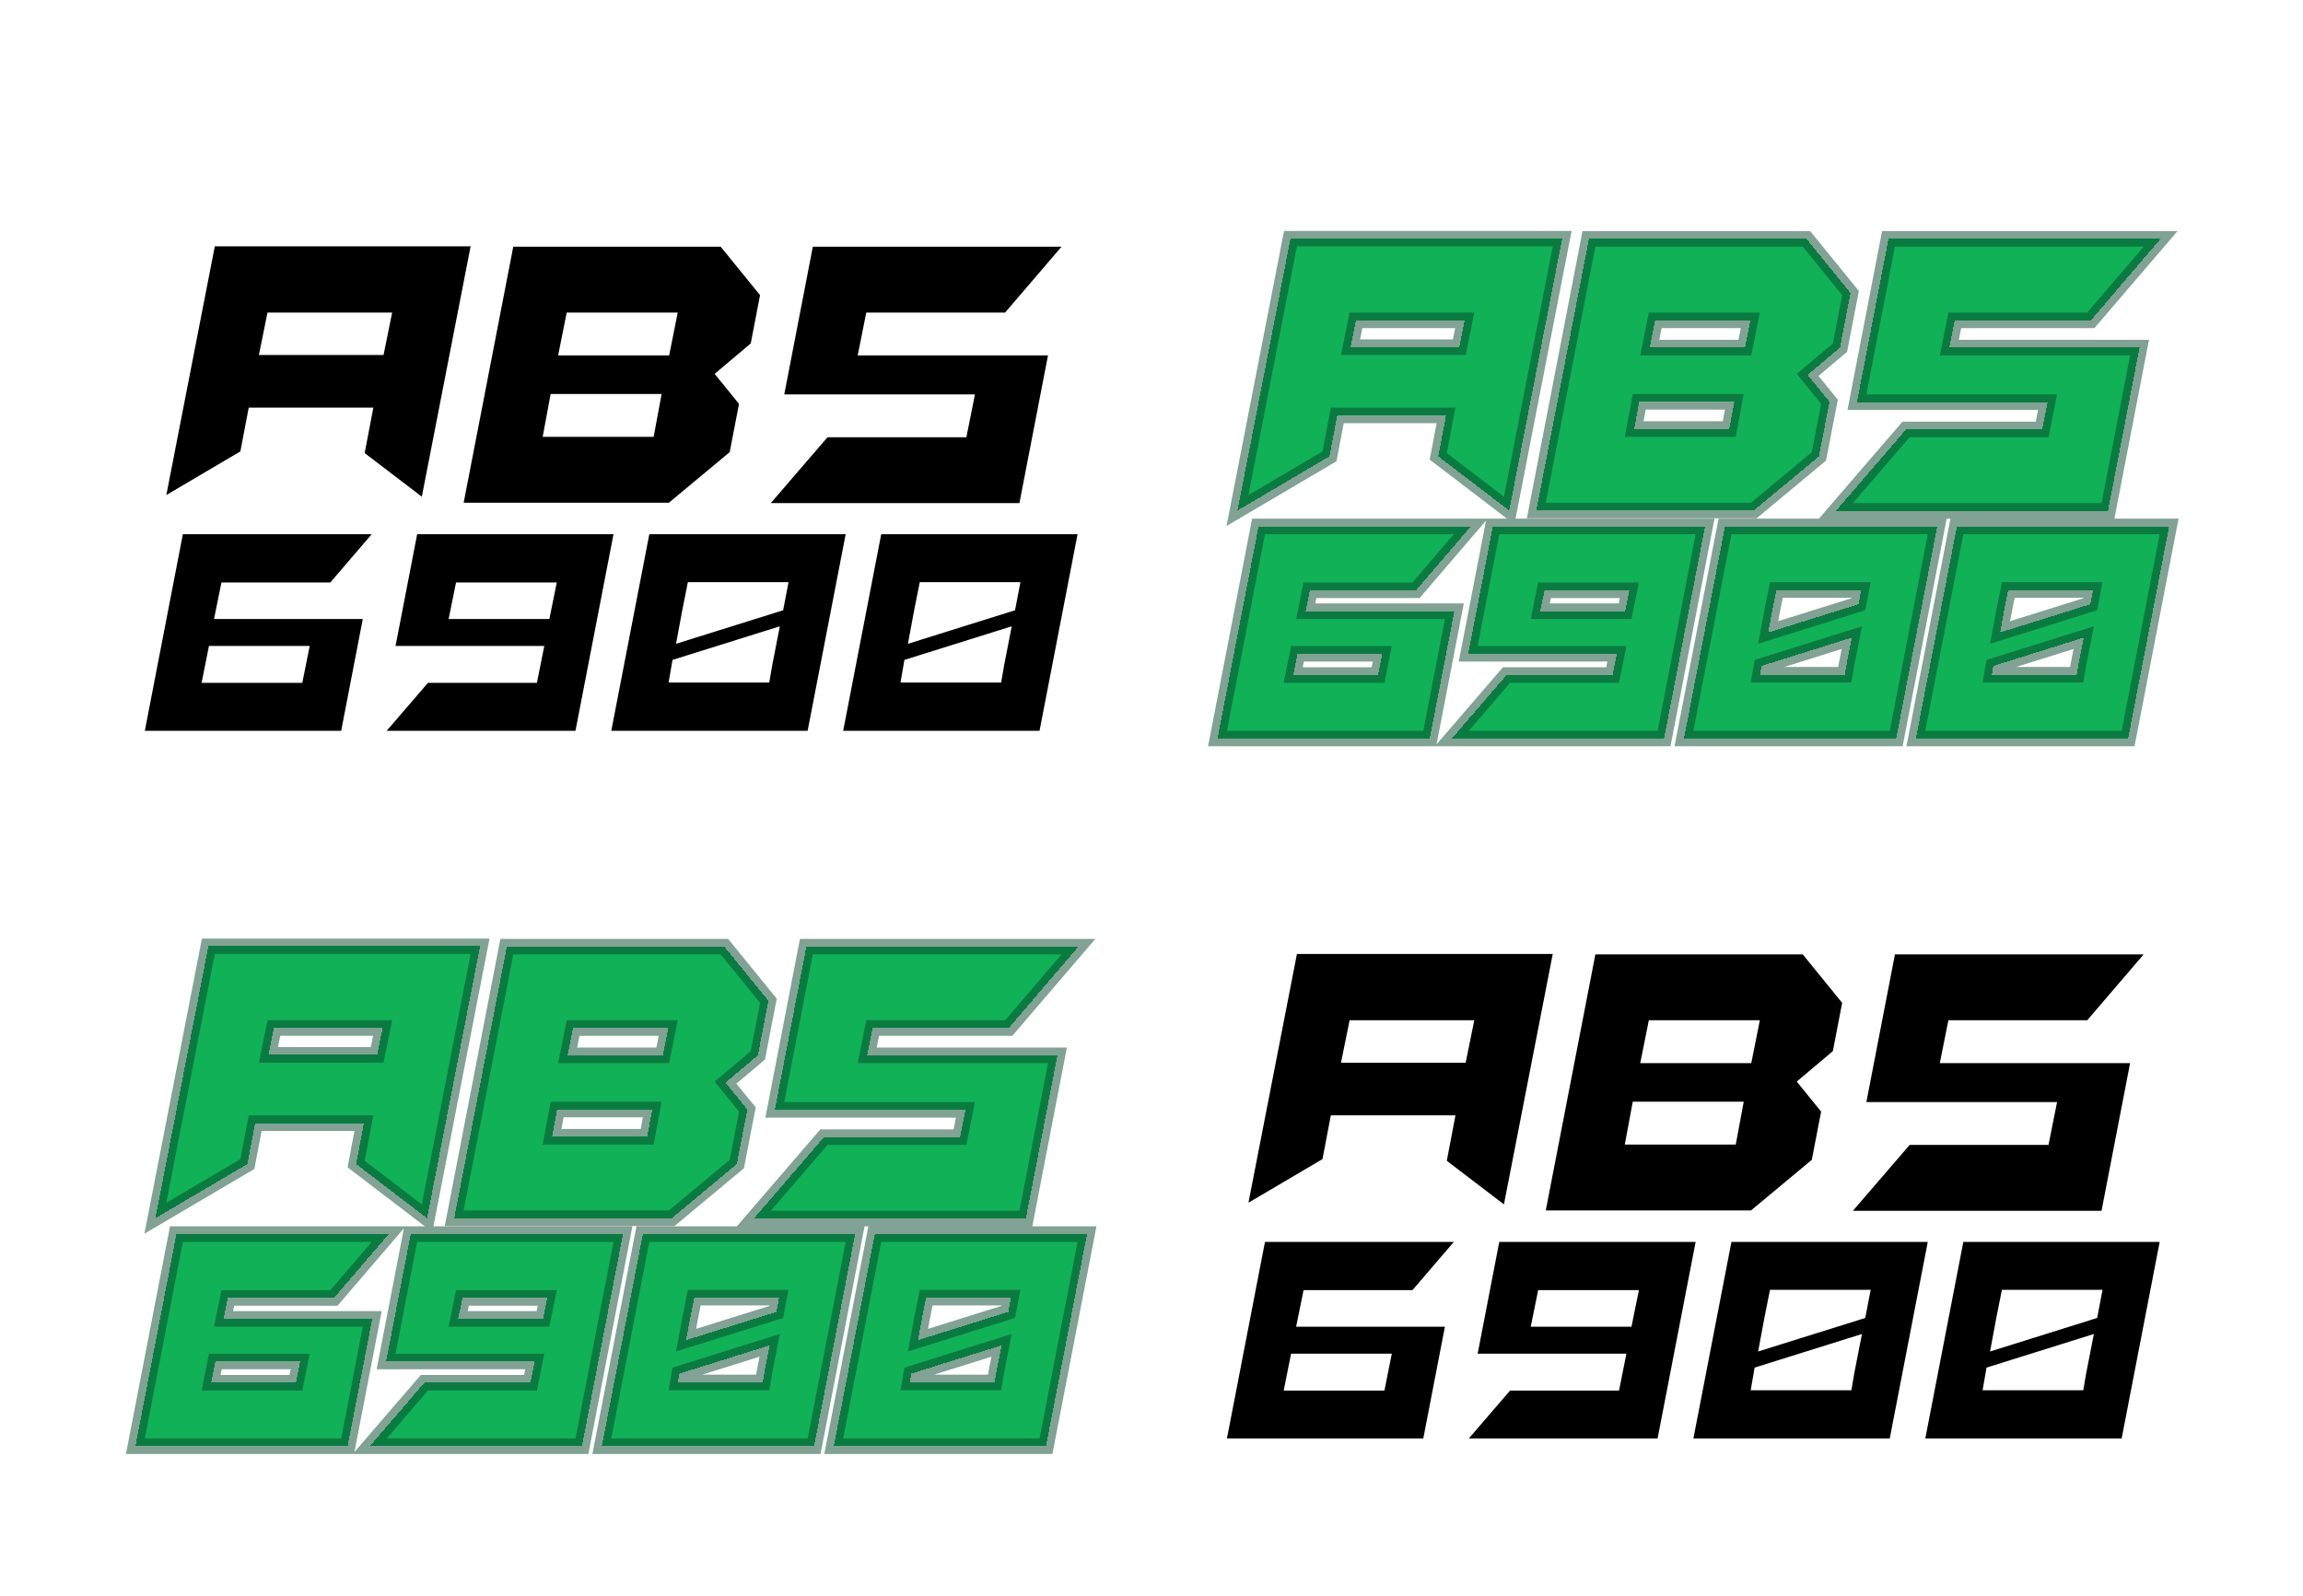 <svg width="1477" height="1024" viewBox="0 0 1477 1024" fill="none" xmlns="http://www.w3.org/2000/svg">
<g filter="url(#filter0_dddddddd_875_12)">
<mask id="path-1-outside-1_875_12" maskUnits="userSpaceOnUse" x="80" y="116" width="624" height="331" fill="black">
<rect fill="white" x="80" y="116" width="624" height="331"/>
<path d="M307.896 121L273.896 295.5L228.396 260.75L233.396 234.5H163.646L158.646 260.75L99.647 295.5L133.646 121H307.896ZM241.896 190.75L245.396 173.5H175.646L172.146 190.75H241.896ZM479.303 225.75L472.553 260.75L430.803 295.5H291.303L325.053 121.25H464.553L492.803 156L486.053 191L465.303 208.5L479.303 225.75ZM415.053 243.25L418.303 225.75H357.303L354.053 243.25H415.053ZM425.053 191L428.553 173.5H367.553L364.053 191H425.053ZM615.674 243.5L619.174 226H496.924L517.174 121.25H691.674L646.924 173.5H559.674L556.174 191H678.174L657.924 295.75H483.424L528.424 243.5H615.674ZM189.786 401.05L192.516 387.4H138.111L135.381 401.05H189.786ZM238.731 360.1L222.936 441.805H86.826L113.151 305.695H249.261L214.161 346.645H146.106L143.376 360.1H238.731ZM340.244 401.05L342.974 387.4H247.619L263.414 305.695H399.524L373.199 441.805H237.089L272.189 401.05H340.244ZM348.239 360.1L350.969 346.645H296.564L293.834 360.1H348.239ZM435.707 395.2L434.732 400.855H489.137L490.307 394.03L493.622 377.065L435.707 395.2ZM548.417 305.695L522.092 441.805H385.982L412.307 305.695H548.417ZM497.912 355.615L499.667 346.45H445.262L442.532 360.1L439.997 373.75L497.912 355.615ZM584.433 395.2L583.458 400.855H637.863L639.033 394.03L642.348 377.065L584.433 395.2ZM697.143 305.695L670.818 441.805H534.708L561.033 305.695H697.143ZM646.638 355.615L648.393 346.45H593.988L591.258 360.1L588.723 373.75L646.638 355.615Z"/>
</mask>
<path d="M307.896 121L273.896 295.5L228.396 260.75L233.396 234.5H163.646L158.646 260.75L99.647 295.5L133.646 121H307.896ZM241.896 190.75L245.396 173.5H175.646L172.146 190.75H241.896ZM479.303 225.75L472.553 260.75L430.803 295.5H291.303L325.053 121.25H464.553L492.803 156L486.053 191L465.303 208.5L479.303 225.75ZM415.053 243.25L418.303 225.75H357.303L354.053 243.25H415.053ZM425.053 191L428.553 173.5H367.553L364.053 191H425.053ZM615.674 243.5L619.174 226H496.924L517.174 121.25H691.674L646.924 173.5H559.674L556.174 191H678.174L657.924 295.75H483.424L528.424 243.5H615.674ZM189.786 401.05L192.516 387.4H138.111L135.381 401.05H189.786ZM238.731 360.1L222.936 441.805H86.826L113.151 305.695H249.261L214.161 346.645H146.106L143.376 360.1H238.731ZM340.244 401.05L342.974 387.4H247.619L263.414 305.695H399.524L373.199 441.805H237.089L272.189 401.05H340.244ZM348.239 360.1L350.969 346.645H296.564L293.834 360.1H348.239ZM435.707 395.2L434.732 400.855H489.137L490.307 394.03L493.622 377.065L435.707 395.2ZM548.417 305.695L522.092 441.805H385.982L412.307 305.695H548.417ZM497.912 355.615L499.667 346.45H445.262L442.532 360.1L439.997 373.75L497.912 355.615ZM584.433 395.2L583.458 400.855H637.863L639.033 394.03L642.348 377.065L584.433 395.2ZM697.143 305.695L670.818 441.805H534.708L561.033 305.695H697.143ZM646.638 355.615L648.393 346.45H593.988L591.258 360.1L588.723 373.75L646.638 355.615Z" fill="black"/>
<path d="M307.896 121L312.804 121.956L313.965 116H307.896V121ZM273.896 295.5L270.862 299.474L277.264 304.363L278.804 296.456L273.896 295.5ZM228.396 260.75L223.485 259.814L222.907 262.849L225.362 264.724L228.396 260.75ZM233.396 234.5L238.308 235.436L239.439 229.5H233.396V234.5ZM163.646 234.5V229.5H159.509L158.735 233.564L163.646 234.5ZM158.646 260.75L161.184 265.058L163.135 263.909L163.558 261.686L158.646 260.75ZM99.647 295.5L94.739 294.544L92.615 305.444L102.184 299.808L99.647 295.5ZM133.646 121V116H129.527L128.739 120.044L133.646 121ZM241.896 190.75V195.75H245.984L246.797 191.744L241.896 190.75ZM245.396 173.5L250.297 174.494L251.513 168.5H245.396V173.5ZM175.646 173.5V168.5H171.559L170.746 172.506L175.646 173.5ZM172.146 190.75L167.246 189.756L166.03 195.75H172.146V190.75ZM307.896 121L302.989 120.044L268.989 294.544L273.896 295.5L278.804 296.456L312.804 121.956L307.896 121ZM273.896 295.5L276.931 291.526L231.431 256.776L228.396 260.75L225.362 264.724L270.862 299.474L273.896 295.5ZM228.396 260.75L233.308 261.686L238.308 235.436L233.396 234.5L228.485 233.564L223.485 259.814L228.396 260.75ZM233.396 234.5V229.5H163.646V234.5V239.5H233.396V234.5ZM163.646 234.5L158.735 233.564L153.735 259.814L158.646 260.75L163.558 261.686L168.558 235.436L163.646 234.5ZM158.646 260.75L156.109 256.442L97.109 291.192L99.647 295.5L102.184 299.808L161.184 265.058L158.646 260.75ZM99.647 295.5L104.554 296.456L138.554 121.956L133.646 121L128.739 120.044L94.739 294.544L99.647 295.5ZM133.646 121V126H307.896V121V116H133.646V121ZM241.896 190.75L246.797 191.744L250.297 174.494L245.396 173.5L240.496 172.506L236.996 189.756L241.896 190.75ZM245.396 173.5V168.5H175.646V173.5V178.5H245.396V173.5ZM175.646 173.5L170.746 172.506L167.246 189.756L172.146 190.75L177.047 191.744L180.547 174.494L175.646 173.5ZM172.146 190.75V195.75H241.896V190.75V185.75H172.146V190.75ZM479.303 225.75L484.212 226.697L484.654 224.409L483.185 222.599L479.303 225.75ZM472.553 260.75L475.751 264.593L477.124 263.45L477.462 261.697L472.553 260.75ZM430.803 295.5V300.5H432.611L434.001 299.343L430.803 295.5ZM291.303 295.5L286.394 294.549L285.241 300.5H291.303V295.5ZM325.053 121.25V116.25H320.928L320.144 120.299L325.053 121.25ZM464.553 121.25L468.432 118.096L466.932 116.25H464.553V121.25ZM492.803 156L497.712 156.947L498.154 154.656L496.682 152.846L492.803 156ZM486.053 191L489.276 194.822L490.628 193.683L490.962 191.947L486.053 191ZM465.303 208.5L462.079 204.678L458.328 207.841L461.42 211.651L465.303 208.5ZM415.053 243.25V248.25H419.21L419.969 244.163L415.053 243.25ZM418.303 225.75L423.219 226.663L424.317 220.75H418.303V225.75ZM357.303 225.75V220.75H353.146L352.387 224.837L357.303 225.75ZM354.053 243.25L349.137 242.337L348.039 248.25H354.053V243.25ZM425.053 191V196H429.152L429.956 191.981L425.053 191ZM428.553 173.5L433.456 174.481L434.652 168.5H428.553V173.5ZM367.553 173.5V168.5H363.454L362.65 172.519L367.553 173.5ZM364.053 191L359.15 190.019L357.954 196H364.053V191ZM479.303 225.75L474.393 224.803L467.643 259.803L472.553 260.75L477.462 261.697L484.212 226.697L479.303 225.75ZM472.553 260.75L469.354 256.907L427.604 291.657L430.803 295.5L434.001 299.343L475.751 264.593L472.553 260.75ZM430.803 295.5V290.5H291.303V295.5V300.5H430.803V295.5ZM291.303 295.5L296.212 296.451L329.962 122.201L325.053 121.25L320.144 120.299L286.394 294.549L291.303 295.5ZM325.053 121.25V126.25H464.553V121.25V116.25H325.053V121.25ZM464.553 121.25L460.673 124.404L488.923 159.154L492.803 156L496.682 152.846L468.432 118.096L464.553 121.25ZM492.803 156L487.893 155.053L481.143 190.053L486.053 191L490.962 191.947L497.712 156.947L492.803 156ZM486.053 191L482.829 187.178L462.079 204.678L465.303 208.5L468.526 212.322L489.276 194.822L486.053 191ZM465.303 208.5L461.42 211.651L475.42 228.901L479.303 225.75L483.185 222.599L469.185 205.349L465.303 208.5ZM415.053 243.25L419.969 244.163L423.219 226.663L418.303 225.75L413.387 224.837L410.137 242.337L415.053 243.25ZM418.303 225.75V220.75H357.303V225.75V230.75H418.303V225.75ZM357.303 225.75L352.387 224.837L349.137 242.337L354.053 243.25L358.969 244.163L362.219 226.663L357.303 225.75ZM354.053 243.25V248.25H415.053V243.25V238.25H354.053V243.25ZM425.053 191L429.956 191.981L433.456 174.481L428.553 173.5L423.65 172.519L420.15 190.019L425.053 191ZM428.553 173.5V168.5H367.553V173.5V178.5H428.553V173.5ZM367.553 173.5L362.65 172.519L359.15 190.019L364.053 191L368.956 191.981L372.456 174.481L367.553 173.5ZM364.053 191V196H425.053V191V186H364.053V191ZM615.674 243.5V248.5H619.773L620.577 244.481L615.674 243.5ZM619.174 226L624.077 226.981L625.273 221H619.174V226ZM496.924 226L492.015 225.051L490.865 231H496.924V226ZM517.174 121.25V116.25H513.048L512.265 120.301L517.174 121.25ZM691.674 121.25L695.471 124.502L702.539 116.25H691.674V121.25ZM646.924 173.5V178.5H649.225L650.721 176.752L646.924 173.5ZM559.674 173.5V168.5H555.575L554.771 172.519L559.674 173.5ZM556.174 191L551.271 190.019L550.075 196H556.174V191ZM678.174 191L683.083 191.949L684.233 186H678.174V191ZM657.924 295.75V300.75H662.05L662.833 296.699L657.924 295.75ZM483.424 295.75L479.635 292.487L472.519 300.75H483.424V295.75ZM528.424 243.5V238.5H526.131L524.635 240.237L528.424 243.5ZM615.674 243.5L620.577 244.481L624.077 226.981L619.174 226L614.271 225.019L610.771 242.519L615.674 243.5ZM619.174 226V221H496.924V226V231H619.174V226ZM496.924 226L501.833 226.949L522.083 122.199L517.174 121.25L512.265 120.301L492.015 225.051L496.924 226ZM517.174 121.25V126.25H691.674V121.25V116.25H517.174V121.25ZM691.674 121.25L687.876 117.998L643.126 170.248L646.924 173.5L650.721 176.752L695.471 124.502L691.674 121.25ZM646.924 173.5V168.5H559.674V173.5V178.5H646.924V173.5ZM559.674 173.5L554.771 172.519L551.271 190.019L556.174 191L561.077 191.981L564.577 174.481L559.674 173.5ZM556.174 191V196H678.174V191V186H556.174V191ZM678.174 191L673.265 190.051L653.015 294.801L657.924 295.75L662.833 296.699L683.083 191.949L678.174 191ZM657.924 295.75V290.75H483.424V295.75V300.75H657.924V295.75ZM483.424 295.75L487.212 299.013L532.212 246.763L528.424 243.5L524.635 240.237L479.635 292.487L483.424 295.75ZM528.424 243.5V248.5H615.674V243.5V238.5H528.424V243.5ZM189.786 401.05V406.05H193.885L194.689 402.031L189.786 401.05ZM192.516 387.4L197.419 388.381L198.615 382.4H192.516V387.4ZM138.111 387.4V382.4H134.012L133.209 386.419L138.111 387.4ZM135.381 401.05L130.479 400.069L129.282 406.05H135.381V401.05ZM238.731 360.1L243.641 361.049L244.791 355.1H238.731V360.1ZM222.936 441.805V446.805H227.062L227.846 442.754L222.936 441.805ZM86.826 441.805L81.917 440.856L80.767 446.805H86.826V441.805ZM113.151 305.695V300.695H109.026L108.242 304.746L113.151 305.695ZM249.261 305.695L253.058 308.949L260.133 300.695H249.261V305.695ZM214.161 346.645V351.645H216.461L217.958 349.899L214.161 346.645ZM146.106 346.645V341.645H142.019L141.206 345.651L146.106 346.645ZM143.376 360.1L138.476 359.106L137.26 365.1H143.376V360.1ZM189.786 401.05L194.689 402.031L197.419 388.381L192.516 387.4L187.614 386.419L184.884 400.069L189.786 401.05ZM192.516 387.4V382.4H138.111V387.4V392.4H192.516V387.4ZM138.111 387.4L133.209 386.419L130.479 400.069L135.381 401.05L140.284 402.031L143.014 388.381L138.111 387.4ZM135.381 401.05V406.05H189.786V401.05V396.05H135.381V401.05ZM238.731 360.1L233.822 359.151L218.027 440.856L222.936 441.805L227.846 442.754L243.641 361.049L238.731 360.1ZM222.936 441.805V436.805H86.826V441.805V446.805H222.936V441.805ZM86.826 441.805L91.736 442.754L118.06 306.644L113.151 305.695L108.242 304.746L81.917 440.856L86.826 441.805ZM113.151 305.695V310.695H249.261V305.695V300.695H113.151V305.695ZM249.261 305.695L245.465 302.441L210.365 343.391L214.161 346.645L217.958 349.899L253.058 308.949L249.261 305.695ZM214.161 346.645V341.645H146.106V346.645V351.645H214.161V346.645ZM146.106 346.645L141.206 345.651L138.476 359.106L143.376 360.1L148.277 361.094L151.007 347.639L146.106 346.645ZM143.376 360.1V365.1H238.731V360.1V355.1H143.376V360.1ZM340.244 401.05V406.05H344.343L345.147 402.031L340.244 401.05ZM342.974 387.4L347.877 388.381L349.073 382.4H342.974V387.4ZM247.619 387.4L242.71 386.451L241.56 392.4H247.619V387.4ZM263.414 305.695V300.695H259.288L258.505 304.746L263.414 305.695ZM399.524 305.695L404.433 306.644L405.584 300.695H399.524V305.695ZM373.199 441.805V446.805H377.325L378.108 442.754L373.199 441.805ZM237.089 441.805L233.301 438.542L226.184 446.805H237.089V441.805ZM272.189 401.05V396.05H269.897L268.401 397.787L272.189 401.05ZM348.239 360.1V365.1H352.327L353.139 361.094L348.239 360.1ZM350.969 346.645L355.869 347.639L357.086 341.645H350.969V346.645ZM296.564 346.645V341.645H292.477L291.664 345.651L296.564 346.645ZM293.834 360.1L288.934 359.106L287.718 365.1H293.834V360.1ZM340.244 401.05L345.147 402.031L347.877 388.381L342.974 387.4L338.071 386.419L335.341 400.069L340.244 401.05ZM342.974 387.4V382.4H247.619V387.4V392.4H342.974V387.4ZM247.619 387.4L252.528 388.349L268.323 306.644L263.414 305.695L258.505 304.746L242.71 386.451L247.619 387.4ZM263.414 305.695V310.695H399.524V305.695V300.695H263.414V305.695ZM399.524 305.695L394.615 304.746L368.29 440.856L373.199 441.805L378.108 442.754L404.433 306.644L399.524 305.695ZM373.199 441.805V436.805H237.089V441.805V446.805H373.199V441.805ZM237.089 441.805L240.878 445.068L275.978 404.313L272.189 401.05L268.401 397.787L233.301 438.542L237.089 441.805ZM272.189 401.05V406.05H340.244V401.05V396.05H272.189V401.05ZM348.239 360.1L353.139 361.094L355.869 347.639L350.969 346.645L346.069 345.651L343.339 359.106L348.239 360.1ZM350.969 346.645V341.645H296.564V346.645V351.645H350.969V346.645ZM296.564 346.645L291.664 345.651L288.934 359.106L293.834 360.1L298.734 361.094L301.464 347.639L296.564 346.645ZM293.834 360.1V365.1H348.239V360.1V355.1H293.834V360.1ZM435.707 395.2L434.213 390.428L431.299 391.341L430.78 394.35L435.707 395.2ZM434.732 400.855L429.805 400.005L428.797 405.855H434.732V400.855ZM489.137 400.855V405.855H493.353L494.065 401.7L489.137 400.855ZM490.307 394.03L485.4 393.071L485.389 393.128L485.379 393.185L490.307 394.03ZM493.622 377.065L498.53 378.024L500.139 369.785L492.128 372.293L493.622 377.065ZM548.417 305.695L553.326 306.644L554.477 300.695H548.417V305.695ZM522.092 441.805V446.805H526.218L527.001 442.754L522.092 441.805ZM385.982 441.805L381.073 440.856L379.923 446.805H385.982V441.805ZM412.307 305.695V300.695H408.182L407.398 304.746L412.307 305.695ZM497.912 355.615L499.406 360.387L502.261 359.493L502.823 356.555L497.912 355.615ZM499.667 346.45L504.578 347.39L505.716 341.45H499.667V346.45ZM445.262 346.45V341.45H441.163L440.359 345.469L445.262 346.45ZM442.532 360.1L437.629 359.119L437.623 359.153L437.616 359.187L442.532 360.1ZM439.997 373.75L435.081 372.837L433.565 381.004L441.491 378.522L439.997 373.75ZM435.707 395.2L430.78 394.35L429.805 400.005L434.732 400.855L439.66 401.705L440.635 396.05L435.707 395.2ZM434.732 400.855V405.855H489.137V400.855V395.855H434.732V400.855ZM489.137 400.855L494.065 401.7L495.235 394.875L490.307 394.03L485.379 393.185L484.209 400.01L489.137 400.855ZM490.307 394.03L495.215 394.989L498.53 378.024L493.622 377.065L488.715 376.106L485.4 393.071L490.307 394.03ZM493.622 377.065L492.128 372.293L434.213 390.428L435.707 395.2L437.201 399.972L495.116 381.837L493.622 377.065ZM548.417 305.695L543.508 304.746L517.183 440.856L522.092 441.805L527.001 442.754L553.326 306.644L548.417 305.695ZM522.092 441.805V436.805H385.982V441.805V446.805H522.092V441.805ZM385.982 441.805L390.891 442.754L417.216 306.644L412.307 305.695L407.398 304.746L381.073 440.856L385.982 441.805ZM412.307 305.695V310.695H548.417V305.695V300.695H412.307V305.695ZM497.912 355.615L502.823 356.555L504.578 347.39L499.667 346.45L494.757 345.51L493.002 354.675L497.912 355.615ZM499.667 346.45V341.45H445.262V346.45V351.45H499.667V346.45ZM445.262 346.45L440.359 345.469L437.629 359.119L442.532 360.1L447.435 361.081L450.165 347.431L445.262 346.45ZM442.532 360.1L437.616 359.187L435.081 372.837L439.997 373.75L444.913 374.663L447.448 361.013L442.532 360.1ZM439.997 373.75L441.491 378.522L499.406 360.387L497.912 355.615L496.418 350.843L438.503 368.978L439.997 373.75ZM584.433 395.2L582.939 390.428L580.025 391.341L579.506 394.35L584.433 395.2ZM583.458 400.855L578.531 400.005L577.522 405.855H583.458V400.855ZM637.863 400.855V405.855H642.079L642.791 401.7L637.863 400.855ZM639.033 394.03L634.126 393.071L634.115 393.128L634.105 393.185L639.033 394.03ZM642.348 377.065L647.255 378.024L648.865 369.785L640.854 372.293L642.348 377.065ZM697.143 305.695L702.052 306.644L703.203 300.695H697.143V305.695ZM670.818 441.805V446.805H674.944L675.727 442.754L670.818 441.805ZM534.708 441.805L529.799 440.856L528.648 446.805H534.708V441.805ZM561.033 305.695V300.695H556.907L556.124 304.746L561.033 305.695ZM646.638 355.615L648.132 360.387L650.986 359.493L651.549 356.555L646.638 355.615ZM648.393 346.45L653.304 347.39L654.441 341.45H648.393V346.45ZM593.988 346.45V341.45H589.889L589.085 345.469L593.988 346.45ZM591.258 360.1L586.355 359.119L586.348 359.153L586.342 359.187L591.258 360.1ZM588.723 373.75L583.807 372.837L582.29 381.004L590.217 378.522L588.723 373.75ZM584.433 395.2L579.506 394.35L578.531 400.005L583.458 400.855L588.385 401.705L589.36 396.05L584.433 395.2ZM583.458 400.855V405.855H637.863V400.855V395.855H583.458V400.855ZM637.863 400.855L642.791 401.7L643.961 394.875L639.033 394.03L634.105 393.185L632.935 400.01L637.863 400.855ZM639.033 394.03L643.94 394.989L647.255 378.024L642.348 377.065L637.441 376.106L634.126 393.071L639.033 394.03ZM642.348 377.065L640.854 372.293L582.939 390.428L584.433 395.2L585.927 399.972L643.842 381.837L642.348 377.065ZM697.143 305.695L692.234 304.746L665.909 440.856L670.818 441.805L675.727 442.754L702.052 306.644L697.143 305.695ZM670.818 441.805V436.805H534.708V441.805V446.805H670.818V441.805ZM534.708 441.805L539.617 442.754L565.942 306.644L561.033 305.695L556.124 304.746L529.799 440.856L534.708 441.805ZM561.033 305.695V310.695H697.143V305.695V300.695H561.033V305.695ZM646.638 355.615L651.549 356.555L653.304 347.39L648.393 346.45L643.482 345.51L641.727 354.675L646.638 355.615ZM648.393 346.45V341.45H593.988V346.45V351.45H648.393V346.45ZM593.988 346.45L589.085 345.469L586.355 359.119L591.258 360.1L596.161 361.081L598.891 347.431L593.988 346.45ZM591.258 360.1L586.342 359.187L583.807 372.837L588.723 373.75L593.639 374.663L596.174 361.013L591.258 360.1ZM588.723 373.75L590.217 378.522L648.132 360.387L646.638 355.615L645.144 350.843L587.229 368.978L588.723 373.75Z" fill="white" mask="url(#path-1-outside-1_875_12)"/>
</g>
<g filter="url(#filter1_dddddddd_875_12)">
<mask id="path-3-outside-2_875_12" maskUnits="userSpaceOnUse" x="774" y="570" width="624" height="331" fill="black">
<rect fill="white" x="774" y="570" width="624" height="331"/>
<path d="M1001.9 575L967.896 749.5L922.396 714.75L927.396 688.5H857.646L852.646 714.75L793.646 749.5L827.646 575H1001.9ZM935.896 644.75L939.396 627.5H869.646L866.146 644.75H935.896ZM1173.3 679.75L1166.55 714.75L1124.8 749.5H985.303L1019.05 575.25H1158.55L1186.8 610L1180.05 645L1159.3 662.5L1173.3 679.75ZM1109.05 697.25L1112.3 679.75H1051.3L1048.05 697.25H1109.05ZM1119.05 645L1122.55 627.5H1061.55L1058.05 645H1119.05ZM1309.67 697.5L1313.17 680H1190.92L1211.17 575.25H1385.67L1340.92 627.5H1253.67L1250.17 645H1372.17L1351.92 749.75H1177.42L1222.42 697.5H1309.67ZM883.786 855.05L886.516 841.4H832.111L829.381 855.05H883.786ZM932.731 814.1L916.936 895.805H780.826L807.151 759.695H943.261L908.161 800.645H840.106L837.376 814.1H932.731ZM1034.24 855.05L1036.97 841.4H941.619L957.414 759.695H1093.52L1067.2 895.805H931.089L966.189 855.05H1034.24ZM1042.24 814.1L1044.97 800.645H990.564L987.834 814.1H1042.24ZM1129.71 849.2L1128.73 854.855H1183.14L1184.31 848.03L1187.62 831.065L1129.71 849.2ZM1242.42 759.695L1216.09 895.805H1079.98L1106.31 759.695H1242.42ZM1191.91 809.615L1193.67 800.45H1139.26L1136.53 814.1L1134 827.75L1191.91 809.615ZM1278.43 849.2L1277.46 854.855H1331.86L1333.03 848.03L1336.35 831.065L1278.43 849.2ZM1391.14 759.695L1364.82 895.805H1228.71L1255.03 759.695H1391.14ZM1340.64 809.615L1342.39 800.45H1287.99L1285.26 814.1L1282.72 827.75L1340.64 809.615Z"/>
</mask>
<path d="M1001.9 575L967.896 749.5L922.396 714.75L927.396 688.5H857.646L852.646 714.75L793.646 749.5L827.646 575H1001.9ZM935.896 644.75L939.396 627.5H869.646L866.146 644.75H935.896ZM1173.3 679.75L1166.55 714.75L1124.8 749.5H985.303L1019.05 575.25H1158.55L1186.8 610L1180.05 645L1159.3 662.5L1173.3 679.75ZM1109.05 697.25L1112.3 679.75H1051.3L1048.05 697.25H1109.05ZM1119.05 645L1122.55 627.5H1061.55L1058.05 645H1119.05ZM1309.67 697.5L1313.17 680H1190.92L1211.17 575.25H1385.67L1340.92 627.5H1253.67L1250.17 645H1372.17L1351.92 749.75H1177.42L1222.42 697.5H1309.67ZM883.786 855.05L886.516 841.4H832.111L829.381 855.05H883.786ZM932.731 814.1L916.936 895.805H780.826L807.151 759.695H943.261L908.161 800.645H840.106L837.376 814.1H932.731ZM1034.24 855.05L1036.97 841.4H941.619L957.414 759.695H1093.52L1067.2 895.805H931.089L966.189 855.05H1034.24ZM1042.24 814.1L1044.97 800.645H990.564L987.834 814.1H1042.24ZM1129.71 849.2L1128.73 854.855H1183.14L1184.31 848.03L1187.62 831.065L1129.71 849.2ZM1242.42 759.695L1216.09 895.805H1079.98L1106.31 759.695H1242.42ZM1191.91 809.615L1193.67 800.45H1139.26L1136.53 814.1L1134 827.75L1191.91 809.615ZM1278.43 849.2L1277.46 854.855H1331.86L1333.03 848.03L1336.35 831.065L1278.43 849.2ZM1391.14 759.695L1364.82 895.805H1228.71L1255.03 759.695H1391.14ZM1340.64 809.615L1342.39 800.45H1287.99L1285.26 814.1L1282.72 827.75L1340.64 809.615Z" fill="black"/>
<path d="M1001.9 575L1006.8 575.956L1007.96 570H1001.9V575ZM967.896 749.5L964.862 753.474L971.264 758.363L972.804 750.456L967.896 749.5ZM922.396 714.75L917.485 713.814L916.907 716.849L919.362 718.724L922.396 714.75ZM927.396 688.5L932.308 689.436L933.439 683.5H927.396V688.5ZM857.646 688.5V683.5H853.509L852.735 687.564L857.646 688.5ZM852.646 714.75L855.184 719.058L857.135 717.909L857.558 715.686L852.646 714.75ZM793.646 749.5L788.739 748.544L786.615 759.444L796.184 753.808L793.646 749.5ZM827.646 575V570H823.527L822.739 574.044L827.646 575ZM935.896 644.75V649.75H939.984L940.797 645.744L935.896 644.75ZM939.396 627.5L944.297 628.494L945.513 622.5H939.396V627.5ZM869.646 627.5V622.5H865.559L864.746 626.506L869.646 627.5ZM866.146 644.75L861.246 643.756L860.03 649.75H866.146V644.75ZM1001.9 575L996.989 574.044L962.989 748.544L967.896 749.5L972.804 750.456L1006.8 575.956L1001.9 575ZM967.896 749.5L970.931 745.526L925.431 710.776L922.396 714.75L919.362 718.724L964.862 753.474L967.896 749.5ZM922.396 714.75L927.308 715.686L932.308 689.436L927.396 688.5L922.485 687.564L917.485 713.814L922.396 714.75ZM927.396 688.5V683.5H857.646V688.5V693.5H927.396V688.5ZM857.646 688.5L852.735 687.564L847.735 713.814L852.646 714.75L857.558 715.686L862.558 689.436L857.646 688.5ZM852.646 714.75L850.109 710.442L791.109 745.192L793.646 749.5L796.184 753.808L855.184 719.058L852.646 714.75ZM793.646 749.5L798.554 750.456L832.554 575.956L827.646 575L822.739 574.044L788.739 748.544L793.646 749.5ZM827.646 575V580H1001.9V575V570H827.646V575ZM935.896 644.75L940.797 645.744L944.297 628.494L939.396 627.5L934.496 626.506L930.996 643.756L935.896 644.75ZM939.396 627.5V622.5H869.646V627.5V632.5H939.396V627.5ZM869.646 627.5L864.746 626.506L861.246 643.756L866.146 644.75L871.047 645.744L874.547 628.494L869.646 627.5ZM866.146 644.75V649.75H935.896V644.75V639.75H866.146V644.75ZM1173.3 679.75L1178.21 680.697L1178.65 678.409L1177.19 676.599L1173.3 679.75ZM1166.55 714.75L1169.75 718.593L1171.12 717.45L1171.46 715.697L1166.55 714.75ZM1124.8 749.5V754.5H1126.61L1128 753.343L1124.8 749.5ZM985.303 749.5L980.394 748.549L979.241 754.5H985.303V749.5ZM1019.05 575.25V570.25H1014.93L1014.14 574.299L1019.05 575.25ZM1158.55 575.25L1162.43 572.096L1160.93 570.25H1158.55V575.25ZM1186.8 610L1191.71 610.947L1192.15 608.656L1190.68 606.846L1186.8 610ZM1180.05 645L1183.28 648.822L1184.63 647.683L1184.96 645.947L1180.05 645ZM1159.3 662.5L1156.08 658.678L1152.33 661.841L1155.42 665.651L1159.3 662.5ZM1109.05 697.25V702.25H1113.21L1113.97 698.163L1109.05 697.25ZM1112.3 679.75L1117.22 680.663L1118.32 674.75H1112.3V679.75ZM1051.3 679.75V674.75H1047.15L1046.39 678.837L1051.3 679.75ZM1048.05 697.25L1043.14 696.337L1042.04 702.25H1048.05V697.25ZM1119.05 645V650H1123.15L1123.96 645.981L1119.05 645ZM1122.55 627.5L1127.46 628.481L1128.65 622.5H1122.55V627.5ZM1061.55 627.5V622.5H1057.45L1056.65 626.519L1061.55 627.5ZM1058.05 645L1053.15 644.019L1051.95 650H1058.05V645ZM1173.3 679.75L1168.39 678.803L1161.64 713.803L1166.55 714.75L1171.46 715.697L1178.21 680.697L1173.3 679.75ZM1166.55 714.75L1163.35 710.907L1121.6 745.657L1124.8 749.5L1128 753.343L1169.75 718.593L1166.55 714.75ZM1124.8 749.5V744.5H985.303V749.5V754.5H1124.8V749.5ZM985.303 749.5L990.212 750.451L1023.96 576.201L1019.05 575.25L1014.14 574.299L980.394 748.549L985.303 749.5ZM1019.05 575.25V580.25H1158.55V575.25V570.25H1019.05V575.25ZM1158.55 575.25L1154.67 578.404L1182.92 613.154L1186.8 610L1190.68 606.846L1162.43 572.096L1158.55 575.25ZM1186.8 610L1181.89 609.053L1175.14 644.053L1180.05 645L1184.96 645.947L1191.71 610.947L1186.8 610ZM1180.05 645L1176.83 641.178L1156.08 658.678L1159.3 662.5L1162.53 666.322L1183.28 648.822L1180.05 645ZM1159.3 662.5L1155.42 665.651L1169.42 682.901L1173.3 679.75L1177.19 676.599L1163.19 659.349L1159.3 662.5ZM1109.05 697.25L1113.97 698.163L1117.22 680.663L1112.3 679.75L1107.39 678.837L1104.14 696.337L1109.05 697.25ZM1112.3 679.75V674.75H1051.3V679.75V684.75H1112.3V679.75ZM1051.3 679.75L1046.39 678.837L1043.14 696.337L1048.05 697.25L1052.97 698.163L1056.22 680.663L1051.3 679.75ZM1048.05 697.25V702.25H1109.05V697.25V692.25H1048.05V697.25ZM1119.05 645L1123.96 645.981L1127.46 628.481L1122.55 627.5L1117.65 626.519L1114.15 644.019L1119.05 645ZM1122.55 627.5V622.5H1061.55V627.5V632.5H1122.55V627.5ZM1061.55 627.5L1056.65 626.519L1053.15 644.019L1058.05 645L1062.96 645.981L1066.46 628.481L1061.55 627.5ZM1058.05 645V650H1119.05V645V640H1058.05V645ZM1309.67 697.5V702.5H1313.77L1314.58 698.481L1309.67 697.5ZM1313.17 680L1318.08 680.981L1319.27 675H1313.17V680ZM1190.92 680L1186.01 679.051L1184.86 685H1190.92V680ZM1211.17 575.25V570.25H1207.05L1206.26 574.301L1211.17 575.25ZM1385.67 575.25L1389.47 578.502L1396.54 570.25H1385.67V575.25ZM1340.92 627.5V632.5H1343.22L1344.72 630.752L1340.92 627.5ZM1253.67 627.5V622.5H1249.57L1248.77 626.519L1253.67 627.5ZM1250.17 645L1245.27 644.019L1244.07 650H1250.17V645ZM1372.17 645L1377.08 645.949L1378.23 640H1372.17V645ZM1351.92 749.75V754.75H1356.05L1356.83 750.699L1351.92 749.75ZM1177.42 749.75L1173.64 746.487L1166.52 754.75H1177.42V749.75ZM1222.42 697.5V692.5H1220.13L1218.64 694.237L1222.42 697.5ZM1309.67 697.5L1314.58 698.481L1318.08 680.981L1313.17 680L1308.27 679.019L1304.77 696.519L1309.67 697.5ZM1313.17 680V675H1190.92V680V685H1313.17V680ZM1190.92 680L1195.83 680.949L1216.08 576.199L1211.17 575.25L1206.26 574.301L1186.01 679.051L1190.92 680ZM1211.17 575.25V580.25H1385.67V575.25V570.25H1211.17V575.25ZM1385.67 575.25L1381.88 571.998L1337.13 624.248L1340.92 627.5L1344.72 630.752L1389.47 578.502L1385.67 575.25ZM1340.92 627.5V622.5H1253.67V627.5V632.5H1340.92V627.5ZM1253.67 627.5L1248.77 626.519L1245.27 644.019L1250.17 645L1255.08 645.981L1258.58 628.481L1253.67 627.5ZM1250.17 645V650H1372.17V645V640H1250.17V645ZM1372.17 645L1367.26 644.051L1347.01 748.801L1351.92 749.75L1356.83 750.699L1377.08 645.949L1372.17 645ZM1351.92 749.75V744.75H1177.42V749.75V754.75H1351.92V749.75ZM1177.42 749.75L1181.21 753.013L1226.21 700.763L1222.42 697.5L1218.64 694.237L1173.64 746.487L1177.42 749.75ZM1222.42 697.5V702.5H1309.67V697.5V692.5H1222.42V697.5ZM883.786 855.05V860.05H887.885L888.689 856.031L883.786 855.05ZM886.516 841.4L891.419 842.381L892.615 836.4H886.516V841.4ZM832.111 841.4V836.4H828.012L827.209 840.419L832.111 841.4ZM829.381 855.05L824.479 854.069L823.282 860.05H829.381V855.05ZM932.731 814.1L937.641 815.049L938.791 809.1H932.731V814.1ZM916.936 895.805V900.805H921.062L921.846 896.754L916.936 895.805ZM780.826 895.805L775.917 894.856L774.767 900.805H780.826V895.805ZM807.151 759.695V754.695H803.026L802.242 758.746L807.151 759.695ZM943.261 759.695L947.058 762.949L954.133 754.695H943.261V759.695ZM908.161 800.645V805.645H910.461L911.958 803.899L908.161 800.645ZM840.106 800.645V795.645H836.019L835.206 799.651L840.106 800.645ZM837.376 814.1L832.476 813.106L831.26 819.1H837.376V814.1ZM883.786 855.05L888.689 856.031L891.419 842.381L886.516 841.4L881.614 840.419L878.884 854.069L883.786 855.05ZM886.516 841.4V836.4H832.111V841.4V846.4H886.516V841.4ZM832.111 841.4L827.209 840.419L824.479 854.069L829.381 855.05L834.284 856.031L837.014 842.381L832.111 841.4ZM829.381 855.05V860.05H883.786V855.05V850.05H829.381V855.05ZM932.731 814.1L927.822 813.151L912.027 894.856L916.936 895.805L921.846 896.754L937.641 815.049L932.731 814.1ZM916.936 895.805V890.805H780.826V895.805V900.805H916.936V895.805ZM780.826 895.805L785.735 896.754L812.06 760.644L807.151 759.695L802.242 758.746L775.917 894.856L780.826 895.805ZM807.151 759.695V764.695H943.261V759.695V754.695H807.151V759.695ZM943.261 759.695L939.465 756.441L904.365 797.391L908.161 800.645L911.958 803.899L947.058 762.949L943.261 759.695ZM908.161 800.645V795.645H840.106V800.645V805.645H908.161V800.645ZM840.106 800.645L835.206 799.651L832.476 813.106L837.376 814.1L842.277 815.094L845.007 801.639L840.106 800.645ZM837.376 814.1V819.1H932.731V814.1V809.1H837.376V814.1ZM1034.24 855.05V860.05H1038.34L1039.15 856.031L1034.24 855.05ZM1036.97 841.4L1041.88 842.381L1043.07 836.4H1036.97V841.4ZM941.619 841.4L936.71 840.451L935.56 846.4H941.619V841.4ZM957.414 759.695V754.695H953.288L952.505 758.746L957.414 759.695ZM1093.52 759.695L1098.43 760.644L1099.58 754.695H1093.52V759.695ZM1067.2 895.805V900.805H1071.32L1072.11 896.754L1067.2 895.805ZM931.089 895.805L927.301 892.542L920.184 900.805H931.089V895.805ZM966.189 855.05V850.05H963.897L962.401 851.787L966.189 855.05ZM1042.24 814.1V819.1H1046.33L1047.14 815.094L1042.24 814.1ZM1044.97 800.645L1049.87 801.639L1051.09 795.645H1044.97V800.645ZM990.564 800.645V795.645H986.477L985.664 799.651L990.564 800.645ZM987.834 814.1L982.934 813.106L981.718 819.1H987.834V814.1ZM1034.24 855.05L1039.15 856.031L1041.88 842.381L1036.97 841.4L1032.07 840.419L1029.34 854.069L1034.24 855.05ZM1036.97 841.4V836.4H941.619V841.4V846.4H1036.97V841.4ZM941.619 841.4L946.528 842.349L962.323 760.644L957.414 759.695L952.505 758.746L936.71 840.451L941.619 841.4ZM957.414 759.695V764.695H1093.52V759.695V754.695H957.414V759.695ZM1093.52 759.695L1088.62 758.746L1062.29 894.856L1067.2 895.805L1072.11 896.754L1098.43 760.644L1093.52 759.695ZM1067.2 895.805V890.805H931.089V895.805V900.805H1067.2V895.805ZM931.089 895.805L934.878 899.068L969.978 858.313L966.189 855.05L962.401 851.787L927.301 892.542L931.089 895.805ZM966.189 855.05V860.05H1034.24V855.05V850.05H966.189V855.05ZM1042.24 814.1L1047.14 815.094L1049.87 801.639L1044.97 800.645L1040.07 799.651L1037.34 813.106L1042.24 814.1ZM1044.97 800.645V795.645H990.564V800.645V805.645H1044.97V800.645ZM990.564 800.645L985.664 799.651L982.934 813.106L987.834 814.1L992.734 815.094L995.464 801.639L990.564 800.645ZM987.834 814.1V819.1H1042.24V814.1V809.1H987.834V814.1ZM1129.71 849.2L1128.21 844.428L1125.3 845.341L1124.78 848.35L1129.71 849.2ZM1128.73 854.855L1123.81 854.005L1122.8 859.855H1128.73V854.855ZM1183.14 854.855V859.855H1187.35L1188.07 855.7L1183.14 854.855ZM1184.31 848.03L1179.4 847.071L1179.39 847.128L1179.38 847.185L1184.31 848.03ZM1187.62 831.065L1192.53 832.024L1194.14 823.785L1186.13 826.293L1187.62 831.065ZM1242.42 759.695L1247.33 760.644L1248.48 754.695H1242.42V759.695ZM1216.09 895.805V900.805H1220.22L1221 896.754L1216.09 895.805ZM1079.98 895.805L1075.07 894.856L1073.92 900.805H1079.98V895.805ZM1106.31 759.695V754.695H1102.18L1101.4 758.746L1106.31 759.695ZM1191.91 809.615L1193.41 814.387L1196.26 813.493L1196.82 810.555L1191.91 809.615ZM1193.67 800.45L1198.58 801.39L1199.72 795.45H1193.67V800.45ZM1139.26 800.45V795.45H1135.16L1134.36 799.469L1139.26 800.45ZM1136.53 814.1L1131.63 813.119L1131.62 813.153L1131.62 813.187L1136.53 814.1ZM1134 827.75L1129.08 826.837L1127.56 835.004L1135.49 832.522L1134 827.75ZM1129.71 849.2L1124.78 848.35L1123.81 854.005L1128.73 854.855L1133.66 855.705L1134.63 850.05L1129.71 849.2ZM1128.73 854.855V859.855H1183.14V854.855V849.855H1128.73V854.855ZM1183.14 854.855L1188.07 855.7L1189.24 848.875L1184.31 848.03L1179.38 847.185L1178.21 854.01L1183.14 854.855ZM1184.31 848.03L1189.21 848.989L1192.53 832.024L1187.62 831.065L1182.72 830.106L1179.4 847.071L1184.31 848.03ZM1187.62 831.065L1186.13 826.293L1128.21 844.428L1129.71 849.2L1131.2 853.972L1189.12 835.837L1187.62 831.065ZM1242.42 759.695L1237.51 758.746L1211.18 894.856L1216.09 895.805L1221 896.754L1247.33 760.644L1242.42 759.695ZM1216.09 895.805V890.805H1079.98V895.805V900.805H1216.09V895.805ZM1079.98 895.805L1084.89 896.754L1111.22 760.644L1106.31 759.695L1101.4 758.746L1075.07 894.856L1079.98 895.805ZM1106.31 759.695V764.695H1242.42V759.695V754.695H1106.31V759.695ZM1191.91 809.615L1196.82 810.555L1198.58 801.39L1193.67 800.45L1188.76 799.51L1187 808.675L1191.91 809.615ZM1193.67 800.45V795.45H1139.26V800.45V805.45H1193.67V800.45ZM1139.26 800.45L1134.36 799.469L1131.63 813.119L1136.53 814.1L1141.44 815.081L1144.17 801.431L1139.26 800.45ZM1136.53 814.1L1131.62 813.187L1129.08 826.837L1134 827.75L1138.91 828.663L1141.45 815.013L1136.53 814.1ZM1134 827.75L1135.49 832.522L1193.41 814.387L1191.91 809.615L1190.42 804.843L1132.5 822.978L1134 827.75ZM1278.43 849.2L1276.94 844.428L1274.02 845.341L1273.51 848.35L1278.43 849.2ZM1277.46 854.855L1272.53 854.005L1271.52 859.855H1277.46V854.855ZM1331.86 854.855V859.855H1336.08L1336.79 855.7L1331.86 854.855ZM1333.03 848.03L1328.13 847.071L1328.11 847.128L1328.1 847.185L1333.03 848.03ZM1336.35 831.065L1341.26 832.024L1342.87 823.785L1334.85 826.293L1336.35 831.065ZM1391.14 759.695L1396.05 760.644L1397.2 754.695H1391.14V759.695ZM1364.82 895.805V900.805H1368.94L1369.73 896.754L1364.82 895.805ZM1228.71 895.805L1223.8 894.856L1222.65 900.805H1228.71V895.805ZM1255.03 759.695V754.695H1250.91L1250.12 758.746L1255.03 759.695ZM1340.64 809.615L1342.13 814.387L1344.99 813.493L1345.55 810.555L1340.64 809.615ZM1342.39 800.45L1347.3 801.39L1348.44 795.45H1342.39V800.45ZM1287.99 800.45V795.45H1283.89L1283.09 799.469L1287.99 800.45ZM1285.26 814.1L1280.36 813.119L1280.35 813.153L1280.34 813.187L1285.26 814.1ZM1282.72 827.75L1277.81 826.837L1276.29 835.004L1284.22 832.522L1282.72 827.75ZM1278.43 849.2L1273.51 848.35L1272.53 854.005L1277.46 854.855L1282.39 855.705L1283.36 850.05L1278.43 849.2ZM1277.46 854.855V859.855H1331.86V854.855V849.855H1277.46V854.855ZM1331.86 854.855L1336.79 855.7L1337.96 848.875L1333.03 848.03L1328.1 847.185L1326.93 854.01L1331.86 854.855ZM1333.03 848.03L1337.94 848.989L1341.26 832.024L1336.35 831.065L1331.44 830.106L1328.13 847.071L1333.03 848.03ZM1336.35 831.065L1334.85 826.293L1276.94 844.428L1278.43 849.2L1279.93 853.972L1337.84 835.837L1336.35 831.065ZM1391.14 759.695L1386.23 758.746L1359.91 894.856L1364.82 895.805L1369.73 896.754L1396.05 760.644L1391.14 759.695ZM1364.82 895.805V890.805H1228.71V895.805V900.805H1364.82V895.805ZM1228.71 895.805L1233.62 896.754L1259.94 760.644L1255.03 759.695L1250.12 758.746L1223.8 894.856L1228.71 895.805ZM1255.03 759.695V764.695H1391.14V759.695V754.695H1255.03V759.695ZM1340.64 809.615L1345.55 810.555L1347.3 801.39L1342.39 800.45L1337.48 799.51L1335.73 808.675L1340.64 809.615ZM1342.39 800.45V795.45H1287.99V800.45V805.45H1342.39V800.45ZM1287.99 800.45L1283.09 799.469L1280.36 813.119L1285.26 814.1L1290.16 815.081L1292.89 801.431L1287.99 800.45ZM1285.26 814.1L1280.34 813.187L1277.81 826.837L1282.72 827.75L1287.64 828.663L1290.17 815.013L1285.26 814.1ZM1282.72 827.75L1284.22 832.522L1342.13 814.387L1340.64 809.615L1339.14 804.843L1281.23 822.978L1282.72 827.75Z" fill="white" mask="url(#path-3-outside-2_875_12)"/>
</g>
<g filter="url(#filter2_dddddddd_875_12)">
<mask id="path-5-outside-3_875_12" maskUnits="userSpaceOnUse" x="80" y="570" width="624" height="331" fill="black">
<rect fill="white" x="80" y="570" width="624" height="331"/>
<path d="M307.896 575L273.896 749.5L228.396 714.75L233.396 688.5H163.646L158.646 714.75L99.647 749.5L133.646 575H307.896ZM241.896 644.75L245.396 627.5H175.646L172.146 644.75H241.896ZM479.303 679.75L472.553 714.75L430.803 749.5H291.303L325.053 575.25H464.553L492.803 610L486.053 645L465.303 662.5L479.303 679.75ZM415.053 697.25L418.303 679.75H357.303L354.053 697.25H415.053ZM425.053 645L428.553 627.5H367.553L364.053 645H425.053ZM615.674 697.5L619.174 680H496.924L517.174 575.25H691.674L646.924 627.5H559.674L556.174 645H678.174L657.924 749.75H483.424L528.424 697.5H615.674ZM189.786 855.05L192.516 841.4H138.111L135.381 855.05H189.786ZM238.731 814.1L222.936 895.805H86.826L113.151 759.695H249.261L214.161 800.645H146.106L143.376 814.1H238.731ZM340.244 855.05L342.974 841.4H247.619L263.414 759.695H399.524L373.199 895.805H237.089L272.189 855.05H340.244ZM348.239 814.1L350.969 800.645H296.564L293.834 814.1H348.239ZM435.707 849.2L434.732 854.855H489.137L490.307 848.03L493.622 831.065L435.707 849.2ZM548.417 759.695L522.092 895.805H385.982L412.307 759.695H548.417ZM497.912 809.615L499.667 800.45H445.262L442.532 814.1L439.997 827.75L497.912 809.615ZM584.433 849.2L583.458 854.855H637.863L639.033 848.03L642.348 831.065L584.433 849.2ZM697.143 759.695L670.818 895.805H534.708L561.033 759.695H697.143ZM646.638 809.615L648.393 800.45H593.988L591.258 814.1L588.723 827.75L646.638 809.615Z"/>
</mask>
<path d="M307.896 575L273.896 749.5L228.396 714.75L233.396 688.5H163.646L158.646 714.75L99.647 749.5L133.646 575H307.896ZM241.896 644.75L245.396 627.5H175.646L172.146 644.75H241.896ZM479.303 679.75L472.553 714.75L430.803 749.5H291.303L325.053 575.25H464.553L492.803 610L486.053 645L465.303 662.5L479.303 679.75ZM415.053 697.25L418.303 679.75H357.303L354.053 697.25H415.053ZM425.053 645L428.553 627.5H367.553L364.053 645H425.053ZM615.674 697.5L619.174 680H496.924L517.174 575.25H691.674L646.924 627.5H559.674L556.174 645H678.174L657.924 749.75H483.424L528.424 697.5H615.674ZM189.786 855.05L192.516 841.4H138.111L135.381 855.05H189.786ZM238.731 814.1L222.936 895.805H86.826L113.151 759.695H249.261L214.161 800.645H146.106L143.376 814.1H238.731ZM340.244 855.05L342.974 841.4H247.619L263.414 759.695H399.524L373.199 895.805H237.089L272.189 855.05H340.244ZM348.239 814.1L350.969 800.645H296.564L293.834 814.1H348.239ZM435.707 849.2L434.732 854.855H489.137L490.307 848.03L493.622 831.065L435.707 849.2ZM548.417 759.695L522.092 895.805H385.982L412.307 759.695H548.417ZM497.912 809.615L499.667 800.45H445.262L442.532 814.1L439.997 827.75L497.912 809.615ZM584.433 849.2L583.458 854.855H637.863L639.033 848.03L642.348 831.065L584.433 849.2ZM697.143 759.695L670.818 895.805H534.708L561.033 759.695H697.143ZM646.638 809.615L648.393 800.45H593.988L591.258 814.1L588.723 827.75L646.638 809.615Z" fill="#11B157" shape-rendering="crispEdges"/>
<path d="M307.896 575L312.804 575.956L313.965 570H307.896V575ZM273.896 749.5L270.862 753.474L277.264 758.363L278.804 750.456L273.896 749.5ZM228.396 714.75L223.485 713.814L222.907 716.849L225.362 718.724L228.396 714.75ZM233.396 688.5L238.308 689.436L239.439 683.5H233.396V688.5ZM163.646 688.5V683.5H159.509L158.735 687.564L163.646 688.5ZM158.646 714.75L161.184 719.058L163.135 717.909L163.558 715.686L158.646 714.75ZM99.647 749.5L94.739 748.544L92.615 759.444L102.184 753.808L99.647 749.5ZM133.646 575V570H129.527L128.739 574.044L133.646 575ZM241.896 644.75V649.75H245.984L246.797 645.744L241.896 644.75ZM245.396 627.5L250.297 628.494L251.513 622.5H245.396V627.5ZM175.646 627.5V622.5H171.559L170.746 626.506L175.646 627.5ZM172.146 644.75L167.246 643.756L166.03 649.75H172.146V644.75ZM307.896 575L302.989 574.044L268.989 748.544L273.896 749.5L278.804 750.456L312.804 575.956L307.896 575ZM273.896 749.5L276.931 745.526L231.431 710.776L228.396 714.75L225.362 718.724L270.862 753.474L273.896 749.5ZM228.396 714.75L233.308 715.686L238.308 689.436L233.396 688.5L228.485 687.564L223.485 713.814L228.396 714.75ZM233.396 688.5V683.5H163.646V688.5V693.5H233.396V688.5ZM163.646 688.5L158.735 687.564L153.735 713.814L158.646 714.75L163.558 715.686L168.558 689.436L163.646 688.5ZM158.646 714.75L156.109 710.442L97.109 745.192L99.647 749.5L102.184 753.808L161.184 719.058L158.646 714.75ZM99.647 749.5L104.554 750.456L138.554 575.956L133.646 575L128.739 574.044L94.739 748.544L99.647 749.5ZM133.646 575V580H307.896V575V570H133.646V575ZM241.896 644.75L246.797 645.744L250.297 628.494L245.396 627.5L240.496 626.506L236.996 643.756L241.896 644.75ZM245.396 627.5V622.5H175.646V627.5V632.5H245.396V627.5ZM175.646 627.5L170.746 626.506L167.246 643.756L172.146 644.75L177.047 645.744L180.547 628.494L175.646 627.5ZM172.146 644.75V649.75H241.896V644.75V639.75H172.146V644.75ZM479.303 679.75L484.212 680.697L484.654 678.409L483.185 676.599L479.303 679.75ZM472.553 714.75L475.751 718.593L477.124 717.45L477.462 715.697L472.553 714.75ZM430.803 749.5V754.5H432.611L434.001 753.343L430.803 749.5ZM291.303 749.5L286.394 748.549L285.241 754.5H291.303V749.5ZM325.053 575.25V570.25H320.928L320.144 574.299L325.053 575.25ZM464.553 575.25L468.432 572.096L466.932 570.25H464.553V575.25ZM492.803 610L497.712 610.947L498.154 608.656L496.682 606.846L492.803 610ZM486.053 645L489.276 648.822L490.628 647.683L490.962 645.947L486.053 645ZM465.303 662.5L462.079 658.678L458.328 661.841L461.42 665.651L465.303 662.5ZM415.053 697.25V702.25H419.21L419.969 698.163L415.053 697.25ZM418.303 679.75L423.219 680.663L424.317 674.75H418.303V679.75ZM357.303 679.75V674.75H353.146L352.387 678.837L357.303 679.75ZM354.053 697.25L349.137 696.337L348.039 702.25H354.053V697.25ZM425.053 645V650H429.152L429.956 645.981L425.053 645ZM428.553 627.5L433.456 628.481L434.652 622.5H428.553V627.5ZM367.553 627.5V622.5H363.454L362.65 626.519L367.553 627.5ZM364.053 645L359.15 644.019L357.954 650H364.053V645ZM479.303 679.75L474.393 678.803L467.643 713.803L472.553 714.75L477.462 715.697L484.212 680.697L479.303 679.75ZM472.553 714.75L469.354 710.907L427.604 745.657L430.803 749.5L434.001 753.343L475.751 718.593L472.553 714.75ZM430.803 749.5V744.5H291.303V749.5V754.5H430.803V749.5ZM291.303 749.5L296.212 750.451L329.962 576.201L325.053 575.25L320.144 574.299L286.394 748.549L291.303 749.5ZM325.053 575.25V580.25H464.553V575.25V570.25H325.053V575.25ZM464.553 575.25L460.673 578.404L488.923 613.154L492.803 610L496.682 606.846L468.432 572.096L464.553 575.25ZM492.803 610L487.893 609.053L481.143 644.053L486.053 645L490.962 645.947L497.712 610.947L492.803 610ZM486.053 645L482.829 641.178L462.079 658.678L465.303 662.5L468.526 666.322L489.276 648.822L486.053 645ZM465.303 662.5L461.42 665.651L475.42 682.901L479.303 679.75L483.185 676.599L469.185 659.349L465.303 662.5ZM415.053 697.25L419.969 698.163L423.219 680.663L418.303 679.75L413.387 678.837L410.137 696.337L415.053 697.25ZM418.303 679.75V674.75H357.303V679.75V684.75H418.303V679.75ZM357.303 679.75L352.387 678.837L349.137 696.337L354.053 697.25L358.969 698.163L362.219 680.663L357.303 679.75ZM354.053 697.25V702.25H415.053V697.25V692.25H354.053V697.25ZM425.053 645L429.956 645.981L433.456 628.481L428.553 627.5L423.65 626.519L420.15 644.019L425.053 645ZM428.553 627.5V622.5H367.553V627.5V632.5H428.553V627.5ZM367.553 627.5L362.65 626.519L359.15 644.019L364.053 645L368.956 645.981L372.456 628.481L367.553 627.5ZM364.053 645V650H425.053V645V640H364.053V645ZM615.674 697.5V702.5H619.773L620.577 698.481L615.674 697.5ZM619.174 680L624.077 680.981L625.273 675H619.174V680ZM496.924 680L492.015 679.051L490.865 685H496.924V680ZM517.174 575.25V570.25H513.048L512.265 574.301L517.174 575.25ZM691.674 575.25L695.471 578.502L702.539 570.25H691.674V575.25ZM646.924 627.5V632.5H649.225L650.721 630.752L646.924 627.5ZM559.674 627.5V622.5H555.575L554.771 626.519L559.674 627.5ZM556.174 645L551.271 644.019L550.075 650H556.174V645ZM678.174 645L683.083 645.949L684.233 640H678.174V645ZM657.924 749.75V754.75H662.05L662.833 750.699L657.924 749.75ZM483.424 749.75L479.635 746.487L472.519 754.75H483.424V749.75ZM528.424 697.5V692.5H526.131L524.635 694.237L528.424 697.5ZM615.674 697.5L620.577 698.481L624.077 680.981L619.174 680L614.271 679.019L610.771 696.519L615.674 697.5ZM619.174 680V675H496.924V680V685H619.174V680ZM496.924 680L501.833 680.949L522.083 576.199L517.174 575.25L512.265 574.301L492.015 679.051L496.924 680ZM517.174 575.25V580.25H691.674V575.25V570.25H517.174V575.25ZM691.674 575.25L687.876 571.998L643.126 624.248L646.924 627.5L650.721 630.752L695.471 578.502L691.674 575.25ZM646.924 627.5V622.5H559.674V627.5V632.5H646.924V627.5ZM559.674 627.5L554.771 626.519L551.271 644.019L556.174 645L561.077 645.981L564.577 628.481L559.674 627.5ZM556.174 645V650H678.174V645V640H556.174V645ZM678.174 645L673.265 644.051L653.015 748.801L657.924 749.75L662.833 750.699L683.083 645.949L678.174 645ZM657.924 749.75V744.75H483.424V749.75V754.75H657.924V749.75ZM483.424 749.75L487.212 753.013L532.212 700.763L528.424 697.5L524.635 694.237L479.635 746.487L483.424 749.75ZM528.424 697.5V702.5H615.674V697.5V692.5H528.424V697.5ZM189.786 855.05V860.05H193.885L194.689 856.031L189.786 855.05ZM192.516 841.4L197.419 842.381L198.615 836.4H192.516V841.4ZM138.111 841.4V836.4H134.012L133.209 840.419L138.111 841.4ZM135.381 855.05L130.479 854.069L129.282 860.05H135.381V855.05ZM238.731 814.1L243.641 815.049L244.791 809.1H238.731V814.1ZM222.936 895.805V900.805H227.062L227.846 896.754L222.936 895.805ZM86.826 895.805L81.917 894.856L80.767 900.805H86.826V895.805ZM113.151 759.695V754.695H109.026L108.242 758.746L113.151 759.695ZM249.261 759.695L253.058 762.949L260.133 754.695H249.261V759.695ZM214.161 800.645V805.645H216.461L217.958 803.899L214.161 800.645ZM146.106 800.645V795.645H142.019L141.206 799.651L146.106 800.645ZM143.376 814.1L138.476 813.106L137.26 819.1H143.376V814.1ZM189.786 855.05L194.689 856.031L197.419 842.381L192.516 841.4L187.614 840.419L184.884 854.069L189.786 855.05ZM192.516 841.4V836.4H138.111V841.4V846.4H192.516V841.4ZM138.111 841.4L133.209 840.419L130.479 854.069L135.381 855.05L140.284 856.031L143.014 842.381L138.111 841.4ZM135.381 855.05V860.05H189.786V855.05V850.05H135.381V855.05ZM238.731 814.1L233.822 813.151L218.027 894.856L222.936 895.805L227.846 896.754L243.641 815.049L238.731 814.1ZM222.936 895.805V890.805H86.826V895.805V900.805H222.936V895.805ZM86.826 895.805L91.736 896.754L118.06 760.644L113.151 759.695L108.242 758.746L81.917 894.856L86.826 895.805ZM113.151 759.695V764.695H249.261V759.695V754.695H113.151V759.695ZM249.261 759.695L245.465 756.441L210.365 797.391L214.161 800.645L217.958 803.899L253.058 762.949L249.261 759.695ZM214.161 800.645V795.645H146.106V800.645V805.645H214.161V800.645ZM146.106 800.645L141.206 799.651L138.476 813.106L143.376 814.1L148.277 815.094L151.007 801.639L146.106 800.645ZM143.376 814.1V819.1H238.731V814.1V809.1H143.376V814.1ZM340.244 855.05V860.05H344.343L345.147 856.031L340.244 855.05ZM342.974 841.4L347.877 842.381L349.073 836.4H342.974V841.4ZM247.619 841.4L242.71 840.451L241.56 846.4H247.619V841.4ZM263.414 759.695V754.695H259.288L258.505 758.746L263.414 759.695ZM399.524 759.695L404.433 760.644L405.584 754.695H399.524V759.695ZM373.199 895.805V900.805H377.325L378.108 896.754L373.199 895.805ZM237.089 895.805L233.301 892.542L226.184 900.805H237.089V895.805ZM272.189 855.05V850.05H269.897L268.401 851.787L272.189 855.05ZM348.239 814.1V819.1H352.327L353.139 815.094L348.239 814.1ZM350.969 800.645L355.869 801.639L357.086 795.645H350.969V800.645ZM296.564 800.645V795.645H292.477L291.664 799.651L296.564 800.645ZM293.834 814.1L288.934 813.106L287.718 819.1H293.834V814.1ZM340.244 855.05L345.147 856.031L347.877 842.381L342.974 841.4L338.071 840.419L335.341 854.069L340.244 855.05ZM342.974 841.4V836.4H247.619V841.4V846.4H342.974V841.4ZM247.619 841.4L252.528 842.349L268.323 760.644L263.414 759.695L258.505 758.746L242.71 840.451L247.619 841.4ZM263.414 759.695V764.695H399.524V759.695V754.695H263.414V759.695ZM399.524 759.695L394.615 758.746L368.29 894.856L373.199 895.805L378.108 896.754L404.433 760.644L399.524 759.695ZM373.199 895.805V890.805H237.089V895.805V900.805H373.199V895.805ZM237.089 895.805L240.878 899.068L275.978 858.313L272.189 855.05L268.401 851.787L233.301 892.542L237.089 895.805ZM272.189 855.05V860.05H340.244V855.05V850.05H272.189V855.05ZM348.239 814.1L353.139 815.094L355.869 801.639L350.969 800.645L346.069 799.651L343.339 813.106L348.239 814.1ZM350.969 800.645V795.645H296.564V800.645V805.645H350.969V800.645ZM296.564 800.645L291.664 799.651L288.934 813.106L293.834 814.1L298.734 815.094L301.464 801.639L296.564 800.645ZM293.834 814.1V819.1H348.239V814.1V809.1H293.834V814.1ZM435.707 849.2L434.213 844.428L431.299 845.341L430.78 848.35L435.707 849.2ZM434.732 854.855L429.805 854.005L428.797 859.855H434.732V854.855ZM489.137 854.855V859.855H493.353L494.065 855.7L489.137 854.855ZM490.307 848.03L485.4 847.071L485.389 847.128L485.379 847.185L490.307 848.03ZM493.622 831.065L498.53 832.024L500.139 823.785L492.128 826.293L493.622 831.065ZM548.417 759.695L553.326 760.644L554.477 754.695H548.417V759.695ZM522.092 895.805V900.805H526.218L527.001 896.754L522.092 895.805ZM385.982 895.805L381.073 894.856L379.923 900.805H385.982V895.805ZM412.307 759.695V754.695H408.182L407.398 758.746L412.307 759.695ZM497.912 809.615L499.406 814.387L502.261 813.493L502.823 810.555L497.912 809.615ZM499.667 800.45L504.578 801.39L505.716 795.45H499.667V800.45ZM445.262 800.45V795.45H441.163L440.359 799.469L445.262 800.45ZM442.532 814.1L437.629 813.119L437.623 813.153L437.616 813.187L442.532 814.1ZM439.997 827.75L435.081 826.837L433.565 835.004L441.491 832.522L439.997 827.75ZM435.707 849.2L430.78 848.35L429.805 854.005L434.732 854.855L439.66 855.705L440.635 850.05L435.707 849.2ZM434.732 854.855V859.855H489.137V854.855V849.855H434.732V854.855ZM489.137 854.855L494.065 855.7L495.235 848.875L490.307 848.03L485.379 847.185L484.209 854.01L489.137 854.855ZM490.307 848.03L495.215 848.989L498.53 832.024L493.622 831.065L488.715 830.106L485.4 847.071L490.307 848.03ZM493.622 831.065L492.128 826.293L434.213 844.428L435.707 849.2L437.201 853.972L495.116 835.837L493.622 831.065ZM548.417 759.695L543.508 758.746L517.183 894.856L522.092 895.805L527.001 896.754L553.326 760.644L548.417 759.695ZM522.092 895.805V890.805H385.982V895.805V900.805H522.092V895.805ZM385.982 895.805L390.891 896.754L417.216 760.644L412.307 759.695L407.398 758.746L381.073 894.856L385.982 895.805ZM412.307 759.695V764.695H548.417V759.695V754.695H412.307V759.695ZM497.912 809.615L502.823 810.555L504.578 801.39L499.667 800.45L494.757 799.51L493.002 808.675L497.912 809.615ZM499.667 800.45V795.45H445.262V800.45V805.45H499.667V800.45ZM445.262 800.45L440.359 799.469L437.629 813.119L442.532 814.1L447.435 815.081L450.165 801.431L445.262 800.45ZM442.532 814.1L437.616 813.187L435.081 826.837L439.997 827.75L444.913 828.663L447.448 815.013L442.532 814.1ZM439.997 827.75L441.491 832.522L499.406 814.387L497.912 809.615L496.418 804.843L438.503 822.978L439.997 827.75ZM584.433 849.2L582.939 844.428L580.025 845.341L579.506 848.35L584.433 849.2ZM583.458 854.855L578.531 854.005L577.522 859.855H583.458V854.855ZM637.863 854.855V859.855H642.079L642.791 855.7L637.863 854.855ZM639.033 848.03L634.126 847.071L634.115 847.128L634.105 847.185L639.033 848.03ZM642.348 831.065L647.255 832.024L648.865 823.785L640.854 826.293L642.348 831.065ZM697.143 759.695L702.052 760.644L703.203 754.695H697.143V759.695ZM670.818 895.805V900.805H674.944L675.727 896.754L670.818 895.805ZM534.708 895.805L529.799 894.856L528.648 900.805H534.708V895.805ZM561.033 759.695V754.695H556.907L556.124 758.746L561.033 759.695ZM646.638 809.615L648.132 814.387L650.986 813.493L651.549 810.555L646.638 809.615ZM648.393 800.45L653.304 801.39L654.441 795.45H648.393V800.45ZM593.988 800.45V795.45H589.889L589.085 799.469L593.988 800.45ZM591.258 814.1L586.355 813.119L586.348 813.153L586.342 813.187L591.258 814.1ZM588.723 827.75L583.807 826.837L582.29 835.004L590.217 832.522L588.723 827.75ZM584.433 849.2L579.506 848.35L578.531 854.005L583.458 854.855L588.385 855.705L589.36 850.05L584.433 849.2ZM583.458 854.855V859.855H637.863V854.855V849.855H583.458V854.855ZM637.863 854.855L642.791 855.7L643.961 848.875L639.033 848.03L634.105 847.185L632.935 854.01L637.863 854.855ZM639.033 848.03L643.94 848.989L647.255 832.024L642.348 831.065L637.441 830.106L634.126 847.071L639.033 848.03ZM642.348 831.065L640.854 826.293L582.939 844.428L584.433 849.2L585.927 853.972L643.842 835.837L642.348 831.065ZM697.143 759.695L692.234 758.746L665.909 894.856L670.818 895.805L675.727 896.754L702.052 760.644L697.143 759.695ZM670.818 895.805V890.805H534.708V895.805V900.805H670.818V895.805ZM534.708 895.805L539.617 896.754L565.942 760.644L561.033 759.695L556.124 758.746L529.799 894.856L534.708 895.805ZM561.033 759.695V764.695H697.143V759.695V754.695H561.033V759.695ZM646.638 809.615L651.549 810.555L653.304 801.39L648.393 800.45L643.482 799.51L641.727 808.675L646.638 809.615ZM648.393 800.45V795.45H593.988V800.45V805.45H648.393V800.45ZM593.988 800.45L589.085 799.469L586.355 813.119L591.258 814.1L596.161 815.081L598.891 801.431L593.988 800.45ZM591.258 814.1L586.342 813.187L583.807 826.837L588.723 827.75L593.639 828.663L596.174 815.013L591.258 814.1ZM588.723 827.75L590.217 832.522L648.132 814.387L646.638 809.615L645.144 804.843L587.229 822.978L588.723 827.75Z" fill="#05472A" fill-opacity="0.5" mask="url(#path-5-outside-3_875_12)"/>
</g>
<g filter="url(#filter3_dddddddd_875_12)">
<mask id="path-7-outside-4_875_12" maskUnits="userSpaceOnUse" x="774" y="116" width="624" height="331" fill="black">
<rect fill="white" x="774" y="116" width="624" height="331"/>
<path d="M1001.9 121L967.896 295.5L922.396 260.75L927.396 234.5H857.646L852.646 260.75L793.646 295.5L827.646 121H1001.9ZM935.896 190.75L939.396 173.5H869.646L866.146 190.75H935.896ZM1173.3 225.75L1166.55 260.75L1124.8 295.5H985.303L1019.05 121.25H1158.55L1186.8 156L1180.05 191L1159.3 208.5L1173.3 225.75ZM1109.05 243.25L1112.3 225.75H1051.3L1048.05 243.25H1109.05ZM1119.05 191L1122.55 173.5H1061.55L1058.05 191H1119.05ZM1309.67 243.5L1313.17 226H1190.92L1211.17 121.25H1385.67L1340.92 173.5H1253.67L1250.17 191H1372.17L1351.92 295.75H1177.42L1222.42 243.5H1309.67ZM883.786 401.05L886.516 387.4H832.111L829.381 401.05H883.786ZM932.731 360.1L916.936 441.805H780.826L807.151 305.695H943.261L908.161 346.645H840.106L837.376 360.1H932.731ZM1034.24 401.05L1036.97 387.4H941.619L957.414 305.695H1093.52L1067.2 441.805H931.089L966.189 401.05H1034.24ZM1042.24 360.1L1044.97 346.645H990.564L987.834 360.1H1042.24ZM1129.71 395.2L1128.73 400.855H1183.14L1184.31 394.03L1187.62 377.065L1129.71 395.2ZM1242.42 305.695L1216.09 441.805H1079.98L1106.31 305.695H1242.42ZM1191.91 355.615L1193.67 346.45H1139.26L1136.53 360.1L1134 373.75L1191.91 355.615ZM1278.43 395.2L1277.46 400.855H1331.86L1333.03 394.03L1336.35 377.065L1278.43 395.2ZM1391.14 305.695L1364.82 441.805H1228.71L1255.03 305.695H1391.14ZM1340.64 355.615L1342.39 346.45H1287.99L1285.26 360.1L1282.72 373.75L1340.64 355.615Z"/>
</mask>
<path d="M1001.9 121L967.896 295.5L922.396 260.75L927.396 234.5H857.646L852.646 260.75L793.646 295.5L827.646 121H1001.9ZM935.896 190.75L939.396 173.5H869.646L866.146 190.75H935.896ZM1173.3 225.75L1166.55 260.75L1124.8 295.5H985.303L1019.05 121.25H1158.55L1186.8 156L1180.05 191L1159.3 208.5L1173.3 225.75ZM1109.05 243.25L1112.3 225.75H1051.3L1048.05 243.25H1109.05ZM1119.05 191L1122.55 173.5H1061.55L1058.05 191H1119.05ZM1309.67 243.5L1313.17 226H1190.92L1211.17 121.25H1385.67L1340.92 173.5H1253.67L1250.17 191H1372.17L1351.92 295.75H1177.42L1222.42 243.5H1309.67ZM883.786 401.05L886.516 387.4H832.111L829.381 401.05H883.786ZM932.731 360.1L916.936 441.805H780.826L807.151 305.695H943.261L908.161 346.645H840.106L837.376 360.1H932.731ZM1034.24 401.05L1036.97 387.4H941.619L957.414 305.695H1093.52L1067.2 441.805H931.089L966.189 401.05H1034.24ZM1042.24 360.1L1044.97 346.645H990.564L987.834 360.1H1042.24ZM1129.71 395.2L1128.73 400.855H1183.14L1184.31 394.03L1187.62 377.065L1129.71 395.2ZM1242.42 305.695L1216.09 441.805H1079.98L1106.31 305.695H1242.42ZM1191.91 355.615L1193.67 346.45H1139.26L1136.53 360.1L1134 373.75L1191.91 355.615ZM1278.43 395.2L1277.46 400.855H1331.86L1333.03 394.03L1336.35 377.065L1278.43 395.2ZM1391.14 305.695L1364.82 441.805H1228.71L1255.03 305.695H1391.14ZM1340.64 355.615L1342.39 346.45H1287.99L1285.26 360.1L1282.72 373.75L1340.64 355.615Z" fill="#11B157" shape-rendering="crispEdges"/>
<path d="M1001.9 121L1006.8 121.956L1007.96 116H1001.9V121ZM967.896 295.5L964.862 299.474L971.264 304.363L972.804 296.456L967.896 295.5ZM922.396 260.75L917.485 259.814L916.907 262.849L919.362 264.724L922.396 260.75ZM927.396 234.5L932.308 235.436L933.439 229.5H927.396V234.5ZM857.646 234.5V229.5H853.509L852.735 233.564L857.646 234.5ZM852.646 260.75L855.184 265.058L857.135 263.909L857.558 261.686L852.646 260.75ZM793.646 295.5L788.739 294.544L786.615 305.444L796.184 299.808L793.646 295.5ZM827.646 121V116H823.527L822.739 120.044L827.646 121ZM935.896 190.75V195.75H939.984L940.797 191.744L935.896 190.75ZM939.396 173.5L944.297 174.494L945.513 168.5H939.396V173.5ZM869.646 173.5V168.5H865.559L864.746 172.506L869.646 173.5ZM866.146 190.75L861.246 189.756L860.03 195.75H866.146V190.75ZM1001.9 121L996.989 120.044L962.989 294.544L967.896 295.5L972.804 296.456L1006.8 121.956L1001.9 121ZM967.896 295.5L970.931 291.526L925.431 256.776L922.396 260.75L919.362 264.724L964.862 299.474L967.896 295.5ZM922.396 260.75L927.308 261.686L932.308 235.436L927.396 234.5L922.485 233.564L917.485 259.814L922.396 260.75ZM927.396 234.5V229.5H857.646V234.5V239.5H927.396V234.5ZM857.646 234.5L852.735 233.564L847.735 259.814L852.646 260.75L857.558 261.686L862.558 235.436L857.646 234.5ZM852.646 260.75L850.109 256.442L791.109 291.192L793.646 295.5L796.184 299.808L855.184 265.058L852.646 260.75ZM793.646 295.5L798.554 296.456L832.554 121.956L827.646 121L822.739 120.044L788.739 294.544L793.646 295.5ZM827.646 121V126H1001.9V121V116H827.646V121ZM935.896 190.75L940.797 191.744L944.297 174.494L939.396 173.5L934.496 172.506L930.996 189.756L935.896 190.75ZM939.396 173.5V168.5H869.646V173.5V178.5H939.396V173.5ZM869.646 173.5L864.746 172.506L861.246 189.756L866.146 190.75L871.047 191.744L874.547 174.494L869.646 173.5ZM866.146 190.75V195.75H935.896V190.75V185.75H866.146V190.75ZM1173.3 225.75L1178.21 226.697L1178.65 224.409L1177.19 222.599L1173.3 225.75ZM1166.55 260.75L1169.75 264.593L1171.12 263.45L1171.46 261.697L1166.55 260.75ZM1124.8 295.5V300.5H1126.61L1128 299.343L1124.8 295.5ZM985.303 295.5L980.394 294.549L979.241 300.5H985.303V295.5ZM1019.05 121.25V116.25H1014.93L1014.14 120.299L1019.05 121.25ZM1158.55 121.25L1162.43 118.096L1160.93 116.25H1158.55V121.25ZM1186.8 156L1191.71 156.947L1192.15 154.656L1190.68 152.846L1186.8 156ZM1180.05 191L1183.28 194.822L1184.63 193.683L1184.96 191.947L1180.05 191ZM1159.3 208.5L1156.08 204.678L1152.33 207.841L1155.42 211.651L1159.3 208.5ZM1109.05 243.25V248.25H1113.21L1113.97 244.163L1109.05 243.25ZM1112.3 225.75L1117.22 226.663L1118.32 220.75H1112.3V225.75ZM1051.3 225.75V220.75H1047.15L1046.39 224.837L1051.3 225.75ZM1048.05 243.25L1043.14 242.337L1042.04 248.25H1048.05V243.25ZM1119.05 191V196H1123.15L1123.96 191.981L1119.05 191ZM1122.55 173.5L1127.46 174.481L1128.65 168.5H1122.55V173.5ZM1061.55 173.5V168.5H1057.45L1056.65 172.519L1061.55 173.5ZM1058.05 191L1053.15 190.019L1051.95 196H1058.05V191ZM1173.3 225.75L1168.39 224.803L1161.64 259.803L1166.55 260.75L1171.46 261.697L1178.21 226.697L1173.3 225.75ZM1166.55 260.75L1163.35 256.907L1121.6 291.657L1124.8 295.5L1128 299.343L1169.75 264.593L1166.55 260.75ZM1124.8 295.5V290.5H985.303V295.5V300.5H1124.8V295.5ZM985.303 295.5L990.212 296.451L1023.96 122.201L1019.05 121.25L1014.14 120.299L980.394 294.549L985.303 295.5ZM1019.05 121.25V126.25H1158.55V121.25V116.25H1019.05V121.25ZM1158.55 121.25L1154.67 124.404L1182.92 159.154L1186.8 156L1190.68 152.846L1162.43 118.096L1158.55 121.25ZM1186.8 156L1181.89 155.053L1175.14 190.053L1180.05 191L1184.96 191.947L1191.71 156.947L1186.8 156ZM1180.05 191L1176.83 187.178L1156.08 204.678L1159.3 208.5L1162.53 212.322L1183.28 194.822L1180.05 191ZM1159.3 208.5L1155.42 211.651L1169.42 228.901L1173.3 225.75L1177.19 222.599L1163.19 205.349L1159.3 208.5ZM1109.05 243.25L1113.97 244.163L1117.22 226.663L1112.3 225.75L1107.39 224.837L1104.14 242.337L1109.05 243.25ZM1112.3 225.75V220.75H1051.3V225.75V230.75H1112.3V225.75ZM1051.3 225.75L1046.39 224.837L1043.14 242.337L1048.05 243.25L1052.97 244.163L1056.22 226.663L1051.3 225.75ZM1048.05 243.25V248.25H1109.05V243.25V238.25H1048.05V243.25ZM1119.05 191L1123.96 191.981L1127.46 174.481L1122.55 173.5L1117.65 172.519L1114.15 190.019L1119.05 191ZM1122.55 173.5V168.5H1061.55V173.5V178.5H1122.55V173.5ZM1061.55 173.5L1056.65 172.519L1053.15 190.019L1058.05 191L1062.96 191.981L1066.46 174.481L1061.55 173.5ZM1058.05 191V196H1119.05V191V186H1058.05V191ZM1309.67 243.5V248.5H1313.77L1314.58 244.481L1309.67 243.5ZM1313.17 226L1318.08 226.981L1319.27 221H1313.17V226ZM1190.92 226L1186.01 225.051L1184.86 231H1190.92V226ZM1211.17 121.25V116.25H1207.05L1206.26 120.301L1211.17 121.25ZM1385.67 121.25L1389.47 124.502L1396.54 116.25H1385.67V121.25ZM1340.92 173.5V178.5H1343.22L1344.72 176.752L1340.92 173.5ZM1253.67 173.5V168.5H1249.57L1248.77 172.519L1253.67 173.5ZM1250.17 191L1245.27 190.019L1244.07 196H1250.17V191ZM1372.17 191L1377.08 191.949L1378.23 186H1372.17V191ZM1351.92 295.75V300.75H1356.05L1356.83 296.699L1351.92 295.75ZM1177.42 295.75L1173.64 292.487L1166.52 300.75H1177.42V295.75ZM1222.42 243.5V238.5H1220.13L1218.64 240.237L1222.42 243.5ZM1309.67 243.5L1314.58 244.481L1318.08 226.981L1313.17 226L1308.27 225.019L1304.77 242.519L1309.67 243.5ZM1313.17 226V221H1190.92V226V231H1313.17V226ZM1190.92 226L1195.83 226.949L1216.08 122.199L1211.17 121.25L1206.26 120.301L1186.01 225.051L1190.92 226ZM1211.17 121.25V126.25H1385.67V121.25V116.25H1211.17V121.25ZM1385.67 121.25L1381.88 117.998L1337.13 170.248L1340.92 173.5L1344.72 176.752L1389.47 124.502L1385.67 121.25ZM1340.92 173.5V168.5H1253.67V173.5V178.5H1340.92V173.5ZM1253.67 173.5L1248.77 172.519L1245.27 190.019L1250.17 191L1255.08 191.981L1258.58 174.481L1253.67 173.5ZM1250.17 191V196H1372.17V191V186H1250.17V191ZM1372.17 191L1367.26 190.051L1347.01 294.801L1351.92 295.75L1356.83 296.699L1377.08 191.949L1372.17 191ZM1351.92 295.75V290.75H1177.42V295.75V300.75H1351.92V295.75ZM1177.42 295.75L1181.21 299.013L1226.21 246.763L1222.42 243.5L1218.64 240.237L1173.64 292.487L1177.42 295.75ZM1222.42 243.5V248.5H1309.67V243.5V238.5H1222.42V243.5ZM883.786 401.05V406.05H887.885L888.689 402.031L883.786 401.05ZM886.516 387.4L891.419 388.381L892.615 382.4H886.516V387.4ZM832.111 387.4V382.4H828.012L827.209 386.419L832.111 387.4ZM829.381 401.05L824.479 400.069L823.282 406.05H829.381V401.05ZM932.731 360.1L937.641 361.049L938.791 355.1H932.731V360.1ZM916.936 441.805V446.805H921.062L921.846 442.754L916.936 441.805ZM780.826 441.805L775.917 440.856L774.767 446.805H780.826V441.805ZM807.151 305.695V300.695H803.026L802.242 304.746L807.151 305.695ZM943.261 305.695L947.058 308.949L954.133 300.695H943.261V305.695ZM908.161 346.645V351.645H910.461L911.958 349.899L908.161 346.645ZM840.106 346.645V341.645H836.019L835.206 345.651L840.106 346.645ZM837.376 360.1L832.476 359.106L831.26 365.1H837.376V360.1ZM883.786 401.05L888.689 402.031L891.419 388.381L886.516 387.4L881.614 386.419L878.884 400.069L883.786 401.05ZM886.516 387.4V382.4H832.111V387.4V392.4H886.516V387.4ZM832.111 387.4L827.209 386.419L824.479 400.069L829.381 401.05L834.284 402.031L837.014 388.381L832.111 387.4ZM829.381 401.05V406.05H883.786V401.05V396.05H829.381V401.05ZM932.731 360.1L927.822 359.151L912.027 440.856L916.936 441.805L921.846 442.754L937.641 361.049L932.731 360.1ZM916.936 441.805V436.805H780.826V441.805V446.805H916.936V441.805ZM780.826 441.805L785.735 442.754L812.06 306.644L807.151 305.695L802.242 304.746L775.917 440.856L780.826 441.805ZM807.151 305.695V310.695H943.261V305.695V300.695H807.151V305.695ZM943.261 305.695L939.465 302.441L904.365 343.391L908.161 346.645L911.958 349.899L947.058 308.949L943.261 305.695ZM908.161 346.645V341.645H840.106V346.645V351.645H908.161V346.645ZM840.106 346.645L835.206 345.651L832.476 359.106L837.376 360.1L842.277 361.094L845.007 347.639L840.106 346.645ZM837.376 360.1V365.1H932.731V360.1V355.1H837.376V360.1ZM1034.24 401.05V406.05H1038.34L1039.15 402.031L1034.24 401.05ZM1036.97 387.4L1041.88 388.381L1043.07 382.4H1036.97V387.4ZM941.619 387.4L936.71 386.451L935.56 392.4H941.619V387.4ZM957.414 305.695V300.695H953.288L952.505 304.746L957.414 305.695ZM1093.52 305.695L1098.43 306.644L1099.58 300.695H1093.52V305.695ZM1067.2 441.805V446.805H1071.32L1072.11 442.754L1067.2 441.805ZM931.089 441.805L927.301 438.542L920.184 446.805H931.089V441.805ZM966.189 401.05V396.05H963.897L962.401 397.787L966.189 401.05ZM1042.24 360.1V365.1H1046.33L1047.14 361.094L1042.24 360.1ZM1044.97 346.645L1049.87 347.639L1051.09 341.645H1044.97V346.645ZM990.564 346.645V341.645H986.477L985.664 345.651L990.564 346.645ZM987.834 360.1L982.934 359.106L981.718 365.1H987.834V360.1ZM1034.24 401.05L1039.15 402.031L1041.88 388.381L1036.97 387.4L1032.07 386.419L1029.34 400.069L1034.24 401.05ZM1036.97 387.4V382.4H941.619V387.4V392.4H1036.97V387.4ZM941.619 387.4L946.528 388.349L962.323 306.644L957.414 305.695L952.505 304.746L936.71 386.451L941.619 387.4ZM957.414 305.695V310.695H1093.52V305.695V300.695H957.414V305.695ZM1093.52 305.695L1088.62 304.746L1062.29 440.856L1067.2 441.805L1072.11 442.754L1098.43 306.644L1093.52 305.695ZM1067.2 441.805V436.805H931.089V441.805V446.805H1067.2V441.805ZM931.089 441.805L934.878 445.068L969.978 404.313L966.189 401.05L962.401 397.787L927.301 438.542L931.089 441.805ZM966.189 401.05V406.05H1034.24V401.05V396.05H966.189V401.05ZM1042.24 360.1L1047.14 361.094L1049.87 347.639L1044.97 346.645L1040.07 345.651L1037.34 359.106L1042.24 360.1ZM1044.97 346.645V341.645H990.564V346.645V351.645H1044.97V346.645ZM990.564 346.645L985.664 345.651L982.934 359.106L987.834 360.1L992.734 361.094L995.464 347.639L990.564 346.645ZM987.834 360.1V365.1H1042.24V360.1V355.1H987.834V360.1ZM1129.71 395.2L1128.21 390.428L1125.3 391.341L1124.78 394.35L1129.71 395.2ZM1128.73 400.855L1123.81 400.005L1122.8 405.855H1128.73V400.855ZM1183.14 400.855V405.855H1187.35L1188.07 401.7L1183.14 400.855ZM1184.31 394.03L1179.4 393.071L1179.39 393.128L1179.38 393.185L1184.31 394.03ZM1187.62 377.065L1192.53 378.024L1194.14 369.785L1186.13 372.293L1187.62 377.065ZM1242.42 305.695L1247.33 306.644L1248.48 300.695H1242.42V305.695ZM1216.09 441.805V446.805H1220.22L1221 442.754L1216.09 441.805ZM1079.98 441.805L1075.07 440.856L1073.92 446.805H1079.98V441.805ZM1106.31 305.695V300.695H1102.18L1101.4 304.746L1106.31 305.695ZM1191.91 355.615L1193.41 360.387L1196.26 359.493L1196.82 356.555L1191.91 355.615ZM1193.67 346.45L1198.58 347.39L1199.72 341.45H1193.67V346.45ZM1139.26 346.45V341.45H1135.16L1134.36 345.469L1139.26 346.45ZM1136.53 360.1L1131.63 359.119L1131.62 359.153L1131.62 359.187L1136.53 360.1ZM1134 373.75L1129.08 372.837L1127.56 381.004L1135.49 378.522L1134 373.75ZM1129.71 395.2L1124.78 394.35L1123.81 400.005L1128.73 400.855L1133.66 401.705L1134.63 396.05L1129.71 395.2ZM1128.73 400.855V405.855H1183.14V400.855V395.855H1128.73V400.855ZM1183.14 400.855L1188.07 401.7L1189.24 394.875L1184.31 394.03L1179.38 393.185L1178.21 400.01L1183.14 400.855ZM1184.31 394.03L1189.21 394.989L1192.53 378.024L1187.62 377.065L1182.72 376.106L1179.4 393.071L1184.31 394.03ZM1187.62 377.065L1186.13 372.293L1128.21 390.428L1129.71 395.2L1131.2 399.972L1189.12 381.837L1187.62 377.065ZM1242.42 305.695L1237.51 304.746L1211.18 440.856L1216.09 441.805L1221 442.754L1247.33 306.644L1242.42 305.695ZM1216.09 441.805V436.805H1079.98V441.805V446.805H1216.09V441.805ZM1079.98 441.805L1084.89 442.754L1111.22 306.644L1106.31 305.695L1101.4 304.746L1075.07 440.856L1079.98 441.805ZM1106.31 305.695V310.695H1242.42V305.695V300.695H1106.31V305.695ZM1191.91 355.615L1196.82 356.555L1198.58 347.39L1193.67 346.45L1188.76 345.51L1187 354.675L1191.91 355.615ZM1193.67 346.45V341.45H1139.26V346.45V351.45H1193.67V346.45ZM1139.26 346.45L1134.36 345.469L1131.63 359.119L1136.53 360.1L1141.44 361.081L1144.17 347.431L1139.26 346.45ZM1136.53 360.1L1131.62 359.187L1129.08 372.837L1134 373.75L1138.91 374.663L1141.45 361.013L1136.53 360.1ZM1134 373.75L1135.49 378.522L1193.41 360.387L1191.91 355.615L1190.42 350.843L1132.5 368.978L1134 373.75ZM1278.43 395.2L1276.94 390.428L1274.02 391.341L1273.51 394.35L1278.43 395.2ZM1277.46 400.855L1272.53 400.005L1271.52 405.855H1277.46V400.855ZM1331.86 400.855V405.855H1336.08L1336.79 401.7L1331.86 400.855ZM1333.03 394.03L1328.13 393.071L1328.11 393.128L1328.1 393.185L1333.03 394.03ZM1336.35 377.065L1341.26 378.024L1342.87 369.785L1334.85 372.293L1336.35 377.065ZM1391.14 305.695L1396.05 306.644L1397.2 300.695H1391.14V305.695ZM1364.82 441.805V446.805H1368.94L1369.73 442.754L1364.82 441.805ZM1228.71 441.805L1223.8 440.856L1222.65 446.805H1228.71V441.805ZM1255.03 305.695V300.695H1250.91L1250.12 304.746L1255.03 305.695ZM1340.64 355.615L1342.13 360.387L1344.99 359.493L1345.55 356.555L1340.64 355.615ZM1342.39 346.45L1347.3 347.39L1348.44 341.45H1342.39V346.45ZM1287.99 346.45V341.45H1283.89L1283.09 345.469L1287.99 346.45ZM1285.26 360.1L1280.36 359.119L1280.35 359.153L1280.34 359.187L1285.26 360.1ZM1282.72 373.75L1277.81 372.837L1276.29 381.004L1284.22 378.522L1282.72 373.75ZM1278.43 395.2L1273.51 394.35L1272.53 400.005L1277.46 400.855L1282.39 401.705L1283.36 396.05L1278.43 395.2ZM1277.46 400.855V405.855H1331.86V400.855V395.855H1277.46V400.855ZM1331.86 400.855L1336.79 401.7L1337.96 394.875L1333.03 394.03L1328.1 393.185L1326.93 400.01L1331.86 400.855ZM1333.03 394.03L1337.94 394.989L1341.26 378.024L1336.35 377.065L1331.44 376.106L1328.13 393.071L1333.03 394.03ZM1336.35 377.065L1334.85 372.293L1276.94 390.428L1278.43 395.2L1279.93 399.972L1337.84 381.837L1336.35 377.065ZM1391.14 305.695L1386.23 304.746L1359.91 440.856L1364.82 441.805L1369.73 442.754L1396.05 306.644L1391.14 305.695ZM1364.82 441.805V436.805H1228.71V441.805V446.805H1364.82V441.805ZM1228.71 441.805L1233.62 442.754L1259.94 306.644L1255.03 305.695L1250.12 304.746L1223.8 440.856L1228.71 441.805ZM1255.03 305.695V310.695H1391.14V305.695V300.695H1255.03V305.695ZM1340.64 355.615L1345.55 356.555L1347.3 347.39L1342.39 346.45L1337.48 345.51L1335.73 354.675L1340.64 355.615ZM1342.39 346.45V341.45H1287.99V346.45V351.45H1342.39V346.45ZM1287.99 346.45L1283.09 345.469L1280.36 359.119L1285.26 360.1L1290.16 361.081L1292.89 347.431L1287.99 346.45ZM1285.26 360.1L1280.34 359.187L1277.81 372.837L1282.72 373.75L1287.64 374.663L1290.17 361.013L1285.26 360.1ZM1282.72 373.75L1284.22 378.522L1342.13 360.387L1340.64 355.615L1339.14 350.843L1281.23 368.978L1282.72 373.75Z" fill="#05472A" fill-opacity="0.5" mask="url(#path-7-outside-4_875_12)"/>
</g>
<defs>
<filter id="filter0_dddddddd_875_12" x="76.768" y="116" width="630.436" height="338.805" filterUnits="userSpaceOnUse" color-interpolation-filters="sRGB">
<feFlood flood-opacity="0" result="BackgroundImageFix"/>
<feColorMatrix in="SourceAlpha" type="matrix" values="0 0 0 0 0 0 0 0 0 0 0 0 0 0 0 0 0 0 127 0" result="hardAlpha"/>
<feOffset dy="4"/>
<feGaussianBlur stdDeviation="2"/>
<feComposite in2="hardAlpha" operator="out"/>
<feColorMatrix type="matrix" values="0 0 0 0 0 0 0 0 0 0 0 0 0 0 0 0 0 0 0.25 0"/>
<feBlend mode="normal" in2="BackgroundImageFix" result="effect1_dropShadow_875_12"/>
<feColorMatrix in="SourceAlpha" type="matrix" values="0 0 0 0 0 0 0 0 0 0 0 0 0 0 0 0 0 0 127 0" result="hardAlpha"/>
<feOffset dy="4"/>
<feGaussianBlur stdDeviation="2"/>
<feComposite in2="hardAlpha" operator="out"/>
<feColorMatrix type="matrix" values="0 0 0 0 0 0 0 0 0 0 0 0 0 0 0 0 0 0 0.25 0"/>
<feBlend mode="normal" in2="effect1_dropShadow_875_12" result="effect2_dropShadow_875_12"/>
<feColorMatrix in="SourceAlpha" type="matrix" values="0 0 0 0 0 0 0 0 0 0 0 0 0 0 0 0 0 0 127 0" result="hardAlpha"/>
<feOffset dy="4"/>
<feGaussianBlur stdDeviation="2"/>
<feComposite in2="hardAlpha" operator="out"/>
<feColorMatrix type="matrix" values="0 0 0 0 0 0 0 0 0 0 0 0 0 0 0 0 0 0 0.25 0"/>
<feBlend mode="normal" in2="effect2_dropShadow_875_12" result="effect3_dropShadow_875_12"/>
<feColorMatrix in="SourceAlpha" type="matrix" values="0 0 0 0 0 0 0 0 0 0 0 0 0 0 0 0 0 0 127 0" result="hardAlpha"/>
<feOffset dy="4"/>
<feGaussianBlur stdDeviation="2"/>
<feComposite in2="hardAlpha" operator="out"/>
<feColorMatrix type="matrix" values="0 0 0 0 0 0 0 0 0 0 0 0 0 0 0 0 0 0 0.25 0"/>
<feBlend mode="normal" in2="effect3_dropShadow_875_12" result="effect4_dropShadow_875_12"/>
<feColorMatrix in="SourceAlpha" type="matrix" values="0 0 0 0 0 0 0 0 0 0 0 0 0 0 0 0 0 0 127 0" result="hardAlpha"/>
<feOffset dy="4"/>
<feGaussianBlur stdDeviation="2"/>
<feComposite in2="hardAlpha" operator="out"/>
<feColorMatrix type="matrix" values="0 0 0 0 0 0 0 0 0 0 0 0 0 0 0 0 0 0 0.25 0"/>
<feBlend mode="normal" in2="effect4_dropShadow_875_12" result="effect5_dropShadow_875_12"/>
<feColorMatrix in="SourceAlpha" type="matrix" values="0 0 0 0 0 0 0 0 0 0 0 0 0 0 0 0 0 0 127 0" result="hardAlpha"/>
<feOffset dy="4"/>
<feGaussianBlur stdDeviation="2"/>
<feComposite in2="hardAlpha" operator="out"/>
<feColorMatrix type="matrix" values="0 0 0 0 0 0 0 0 0 0 0 0 0 0 0 0 0 0 0.25 0"/>
<feBlend mode="normal" in2="effect5_dropShadow_875_12" result="effect6_dropShadow_875_12"/>
<feColorMatrix in="SourceAlpha" type="matrix" values="0 0 0 0 0 0 0 0 0 0 0 0 0 0 0 0 0 0 127 0" result="hardAlpha"/>
<feOffset dy="4"/>
<feGaussianBlur stdDeviation="2"/>
<feComposite in2="hardAlpha" operator="out"/>
<feColorMatrix type="matrix" values="0 0 0 0 0 0 0 0 0 0 0 0 0 0 0 0 0 0 0.25 0"/>
<feBlend mode="normal" in2="effect6_dropShadow_875_12" result="effect7_dropShadow_875_12"/>
<feColorMatrix in="SourceAlpha" type="matrix" values="0 0 0 0 0 0 0 0 0 0 0 0 0 0 0 0 0 0 127 0" result="hardAlpha"/>
<feOffset dy="4"/>
<feGaussianBlur stdDeviation="2"/>
<feComposite in2="hardAlpha" operator="out"/>
<feColorMatrix type="matrix" values="0 0 0 0 0 0 0 0 0 0 0 0 0 0 0 0 0 0 0.25 0"/>
<feBlend mode="normal" in2="effect7_dropShadow_875_12" result="effect8_dropShadow_875_12"/>
<feBlend mode="normal" in="SourceGraphic" in2="effect8_dropShadow_875_12" result="shape"/>
</filter>
<filter id="filter1_dddddddd_875_12" x="770.768" y="570" width="630.436" height="338.805" filterUnits="userSpaceOnUse" color-interpolation-filters="sRGB">
<feFlood flood-opacity="0" result="BackgroundImageFix"/>
<feColorMatrix in="SourceAlpha" type="matrix" values="0 0 0 0 0 0 0 0 0 0 0 0 0 0 0 0 0 0 127 0" result="hardAlpha"/>
<feOffset dy="4"/>
<feGaussianBlur stdDeviation="2"/>
<feComposite in2="hardAlpha" operator="out"/>
<feColorMatrix type="matrix" values="0 0 0 0 0 0 0 0 0 0 0 0 0 0 0 0 0 0 0.25 0"/>
<feBlend mode="normal" in2="BackgroundImageFix" result="effect1_dropShadow_875_12"/>
<feColorMatrix in="SourceAlpha" type="matrix" values="0 0 0 0 0 0 0 0 0 0 0 0 0 0 0 0 0 0 127 0" result="hardAlpha"/>
<feOffset dy="4"/>
<feGaussianBlur stdDeviation="2"/>
<feComposite in2="hardAlpha" operator="out"/>
<feColorMatrix type="matrix" values="0 0 0 0 0 0 0 0 0 0 0 0 0 0 0 0 0 0 0.25 0"/>
<feBlend mode="normal" in2="effect1_dropShadow_875_12" result="effect2_dropShadow_875_12"/>
<feColorMatrix in="SourceAlpha" type="matrix" values="0 0 0 0 0 0 0 0 0 0 0 0 0 0 0 0 0 0 127 0" result="hardAlpha"/>
<feOffset dy="4"/>
<feGaussianBlur stdDeviation="2"/>
<feComposite in2="hardAlpha" operator="out"/>
<feColorMatrix type="matrix" values="0 0 0 0 0 0 0 0 0 0 0 0 0 0 0 0 0 0 0.25 0"/>
<feBlend mode="normal" in2="effect2_dropShadow_875_12" result="effect3_dropShadow_875_12"/>
<feColorMatrix in="SourceAlpha" type="matrix" values="0 0 0 0 0 0 0 0 0 0 0 0 0 0 0 0 0 0 127 0" result="hardAlpha"/>
<feOffset dy="4"/>
<feGaussianBlur stdDeviation="2"/>
<feComposite in2="hardAlpha" operator="out"/>
<feColorMatrix type="matrix" values="0 0 0 0 0 0 0 0 0 0 0 0 0 0 0 0 0 0 0.25 0"/>
<feBlend mode="normal" in2="effect3_dropShadow_875_12" result="effect4_dropShadow_875_12"/>
<feColorMatrix in="SourceAlpha" type="matrix" values="0 0 0 0 0 0 0 0 0 0 0 0 0 0 0 0 0 0 127 0" result="hardAlpha"/>
<feOffset dy="4"/>
<feGaussianBlur stdDeviation="2"/>
<feComposite in2="hardAlpha" operator="out"/>
<feColorMatrix type="matrix" values="0 0 0 0 0 0 0 0 0 0 0 0 0 0 0 0 0 0 0.25 0"/>
<feBlend mode="normal" in2="effect4_dropShadow_875_12" result="effect5_dropShadow_875_12"/>
<feColorMatrix in="SourceAlpha" type="matrix" values="0 0 0 0 0 0 0 0 0 0 0 0 0 0 0 0 0 0 127 0" result="hardAlpha"/>
<feOffset dy="4"/>
<feGaussianBlur stdDeviation="2"/>
<feComposite in2="hardAlpha" operator="out"/>
<feColorMatrix type="matrix" values="0 0 0 0 0 0 0 0 0 0 0 0 0 0 0 0 0 0 0.25 0"/>
<feBlend mode="normal" in2="effect5_dropShadow_875_12" result="effect6_dropShadow_875_12"/>
<feColorMatrix in="SourceAlpha" type="matrix" values="0 0 0 0 0 0 0 0 0 0 0 0 0 0 0 0 0 0 127 0" result="hardAlpha"/>
<feOffset dy="4"/>
<feGaussianBlur stdDeviation="2"/>
<feComposite in2="hardAlpha" operator="out"/>
<feColorMatrix type="matrix" values="0 0 0 0 0 0 0 0 0 0 0 0 0 0 0 0 0 0 0.25 0"/>
<feBlend mode="normal" in2="effect6_dropShadow_875_12" result="effect7_dropShadow_875_12"/>
<feColorMatrix in="SourceAlpha" type="matrix" values="0 0 0 0 0 0 0 0 0 0 0 0 0 0 0 0 0 0 127 0" result="hardAlpha"/>
<feOffset dy="4"/>
<feGaussianBlur stdDeviation="2"/>
<feComposite in2="hardAlpha" operator="out"/>
<feColorMatrix type="matrix" values="0 0 0 0 0 0 0 0 0 0 0 0 0 0 0 0 0 0 0.25 0"/>
<feBlend mode="normal" in2="effect7_dropShadow_875_12" result="effect8_dropShadow_875_12"/>
<feBlend mode="normal" in="SourceGraphic" in2="effect8_dropShadow_875_12" result="shape"/>
</filter>
<filter id="filter2_dddddddd_875_12" x="76.768" y="570" width="630.436" height="338.805" filterUnits="userSpaceOnUse" color-interpolation-filters="sRGB">
<feFlood flood-opacity="0" result="BackgroundImageFix"/>
<feColorMatrix in="SourceAlpha" type="matrix" values="0 0 0 0 0 0 0 0 0 0 0 0 0 0 0 0 0 0 127 0" result="hardAlpha"/>
<feOffset dy="4"/>
<feGaussianBlur stdDeviation="2"/>
<feComposite in2="hardAlpha" operator="out"/>
<feColorMatrix type="matrix" values="0 0 0 0 0 0 0 0 0 0 0 0 0 0 0 0 0 0 0.25 0"/>
<feBlend mode="normal" in2="BackgroundImageFix" result="effect1_dropShadow_875_12"/>
<feColorMatrix in="SourceAlpha" type="matrix" values="0 0 0 0 0 0 0 0 0 0 0 0 0 0 0 0 0 0 127 0" result="hardAlpha"/>
<feOffset dy="4"/>
<feGaussianBlur stdDeviation="2"/>
<feComposite in2="hardAlpha" operator="out"/>
<feColorMatrix type="matrix" values="0 0 0 0 0 0 0 0 0 0 0 0 0 0 0 0 0 0 0.25 0"/>
<feBlend mode="normal" in2="effect1_dropShadow_875_12" result="effect2_dropShadow_875_12"/>
<feColorMatrix in="SourceAlpha" type="matrix" values="0 0 0 0 0 0 0 0 0 0 0 0 0 0 0 0 0 0 127 0" result="hardAlpha"/>
<feOffset dy="4"/>
<feGaussianBlur stdDeviation="2"/>
<feComposite in2="hardAlpha" operator="out"/>
<feColorMatrix type="matrix" values="0 0 0 0 0 0 0 0 0 0 0 0 0 0 0 0 0 0 0.25 0"/>
<feBlend mode="normal" in2="effect2_dropShadow_875_12" result="effect3_dropShadow_875_12"/>
<feColorMatrix in="SourceAlpha" type="matrix" values="0 0 0 0 0 0 0 0 0 0 0 0 0 0 0 0 0 0 127 0" result="hardAlpha"/>
<feOffset dy="4"/>
<feGaussianBlur stdDeviation="2"/>
<feComposite in2="hardAlpha" operator="out"/>
<feColorMatrix type="matrix" values="0 0 0 0 0 0 0 0 0 0 0 0 0 0 0 0 0 0 0.25 0"/>
<feBlend mode="normal" in2="effect3_dropShadow_875_12" result="effect4_dropShadow_875_12"/>
<feColorMatrix in="SourceAlpha" type="matrix" values="0 0 0 0 0 0 0 0 0 0 0 0 0 0 0 0 0 0 127 0" result="hardAlpha"/>
<feOffset dy="4"/>
<feGaussianBlur stdDeviation="2"/>
<feComposite in2="hardAlpha" operator="out"/>
<feColorMatrix type="matrix" values="0 0 0 0 0 0 0 0 0 0 0 0 0 0 0 0 0 0 0.25 0"/>
<feBlend mode="normal" in2="effect4_dropShadow_875_12" result="effect5_dropShadow_875_12"/>
<feColorMatrix in="SourceAlpha" type="matrix" values="0 0 0 0 0 0 0 0 0 0 0 0 0 0 0 0 0 0 127 0" result="hardAlpha"/>
<feOffset dy="4"/>
<feGaussianBlur stdDeviation="2"/>
<feComposite in2="hardAlpha" operator="out"/>
<feColorMatrix type="matrix" values="0 0 0 0 0 0 0 0 0 0 0 0 0 0 0 0 0 0 0.25 0"/>
<feBlend mode="normal" in2="effect5_dropShadow_875_12" result="effect6_dropShadow_875_12"/>
<feColorMatrix in="SourceAlpha" type="matrix" values="0 0 0 0 0 0 0 0 0 0 0 0 0 0 0 0 0 0 127 0" result="hardAlpha"/>
<feOffset dy="4"/>
<feGaussianBlur stdDeviation="2"/>
<feComposite in2="hardAlpha" operator="out"/>
<feColorMatrix type="matrix" values="0 0 0 0 0 0 0 0 0 0 0 0 0 0 0 0 0 0 0.25 0"/>
<feBlend mode="normal" in2="effect6_dropShadow_875_12" result="effect7_dropShadow_875_12"/>
<feColorMatrix in="SourceAlpha" type="matrix" values="0 0 0 0 0 0 0 0 0 0 0 0 0 0 0 0 0 0 127 0" result="hardAlpha"/>
<feOffset dy="4"/>
<feGaussianBlur stdDeviation="2"/>
<feComposite in2="hardAlpha" operator="out"/>
<feColorMatrix type="matrix" values="0 0 0 0 0 0 0 0 0 0 0 0 0 0 0 0 0 0 0.25 0"/>
<feBlend mode="normal" in2="effect7_dropShadow_875_12" result="effect8_dropShadow_875_12"/>
<feBlend mode="normal" in="SourceGraphic" in2="effect8_dropShadow_875_12" result="shape"/>
</filter>
<filter id="filter3_dddddddd_875_12" x="770.768" y="116" width="630.436" height="338.805" filterUnits="userSpaceOnUse" color-interpolation-filters="sRGB">
<feFlood flood-opacity="0" result="BackgroundImageFix"/>
<feColorMatrix in="SourceAlpha" type="matrix" values="0 0 0 0 0 0 0 0 0 0 0 0 0 0 0 0 0 0 127 0" result="hardAlpha"/>
<feOffset dy="4"/>
<feGaussianBlur stdDeviation="2"/>
<feComposite in2="hardAlpha" operator="out"/>
<feColorMatrix type="matrix" values="0 0 0 0 0 0 0 0 0 0 0 0 0 0 0 0 0 0 0.25 0"/>
<feBlend mode="normal" in2="BackgroundImageFix" result="effect1_dropShadow_875_12"/>
<feColorMatrix in="SourceAlpha" type="matrix" values="0 0 0 0 0 0 0 0 0 0 0 0 0 0 0 0 0 0 127 0" result="hardAlpha"/>
<feOffset dy="4"/>
<feGaussianBlur stdDeviation="2"/>
<feComposite in2="hardAlpha" operator="out"/>
<feColorMatrix type="matrix" values="0 0 0 0 0 0 0 0 0 0 0 0 0 0 0 0 0 0 0.25 0"/>
<feBlend mode="normal" in2="effect1_dropShadow_875_12" result="effect2_dropShadow_875_12"/>
<feColorMatrix in="SourceAlpha" type="matrix" values="0 0 0 0 0 0 0 0 0 0 0 0 0 0 0 0 0 0 127 0" result="hardAlpha"/>
<feOffset dy="4"/>
<feGaussianBlur stdDeviation="2"/>
<feComposite in2="hardAlpha" operator="out"/>
<feColorMatrix type="matrix" values="0 0 0 0 0 0 0 0 0 0 0 0 0 0 0 0 0 0 0.25 0"/>
<feBlend mode="normal" in2="effect2_dropShadow_875_12" result="effect3_dropShadow_875_12"/>
<feColorMatrix in="SourceAlpha" type="matrix" values="0 0 0 0 0 0 0 0 0 0 0 0 0 0 0 0 0 0 127 0" result="hardAlpha"/>
<feOffset dy="4"/>
<feGaussianBlur stdDeviation="2"/>
<feComposite in2="hardAlpha" operator="out"/>
<feColorMatrix type="matrix" values="0 0 0 0 0 0 0 0 0 0 0 0 0 0 0 0 0 0 0.25 0"/>
<feBlend mode="normal" in2="effect3_dropShadow_875_12" result="effect4_dropShadow_875_12"/>
<feColorMatrix in="SourceAlpha" type="matrix" values="0 0 0 0 0 0 0 0 0 0 0 0 0 0 0 0 0 0 127 0" result="hardAlpha"/>
<feOffset dy="4"/>
<feGaussianBlur stdDeviation="2"/>
<feComposite in2="hardAlpha" operator="out"/>
<feColorMatrix type="matrix" values="0 0 0 0 0 0 0 0 0 0 0 0 0 0 0 0 0 0 0.25 0"/>
<feBlend mode="normal" in2="effect4_dropShadow_875_12" result="effect5_dropShadow_875_12"/>
<feColorMatrix in="SourceAlpha" type="matrix" values="0 0 0 0 0 0 0 0 0 0 0 0 0 0 0 0 0 0 127 0" result="hardAlpha"/>
<feOffset dy="4"/>
<feGaussianBlur stdDeviation="2"/>
<feComposite in2="hardAlpha" operator="out"/>
<feColorMatrix type="matrix" values="0 0 0 0 0 0 0 0 0 0 0 0 0 0 0 0 0 0 0.25 0"/>
<feBlend mode="normal" in2="effect5_dropShadow_875_12" result="effect6_dropShadow_875_12"/>
<feColorMatrix in="SourceAlpha" type="matrix" values="0 0 0 0 0 0 0 0 0 0 0 0 0 0 0 0 0 0 127 0" result="hardAlpha"/>
<feOffset dy="4"/>
<feGaussianBlur stdDeviation="2"/>
<feComposite in2="hardAlpha" operator="out"/>
<feColorMatrix type="matrix" values="0 0 0 0 0 0 0 0 0 0 0 0 0 0 0 0 0 0 0.25 0"/>
<feBlend mode="normal" in2="effect6_dropShadow_875_12" result="effect7_dropShadow_875_12"/>
<feColorMatrix in="SourceAlpha" type="matrix" values="0 0 0 0 0 0 0 0 0 0 0 0 0 0 0 0 0 0 127 0" result="hardAlpha"/>
<feOffset dy="4"/>
<feGaussianBlur stdDeviation="2"/>
<feComposite in2="hardAlpha" operator="out"/>
<feColorMatrix type="matrix" values="0 0 0 0 0 0 0 0 0 0 0 0 0 0 0 0 0 0 0.25 0"/>
<feBlend mode="normal" in2="effect7_dropShadow_875_12" result="effect8_dropShadow_875_12"/>
<feBlend mode="normal" in="SourceGraphic" in2="effect8_dropShadow_875_12" result="shape"/>
</filter>
</defs>
</svg>
